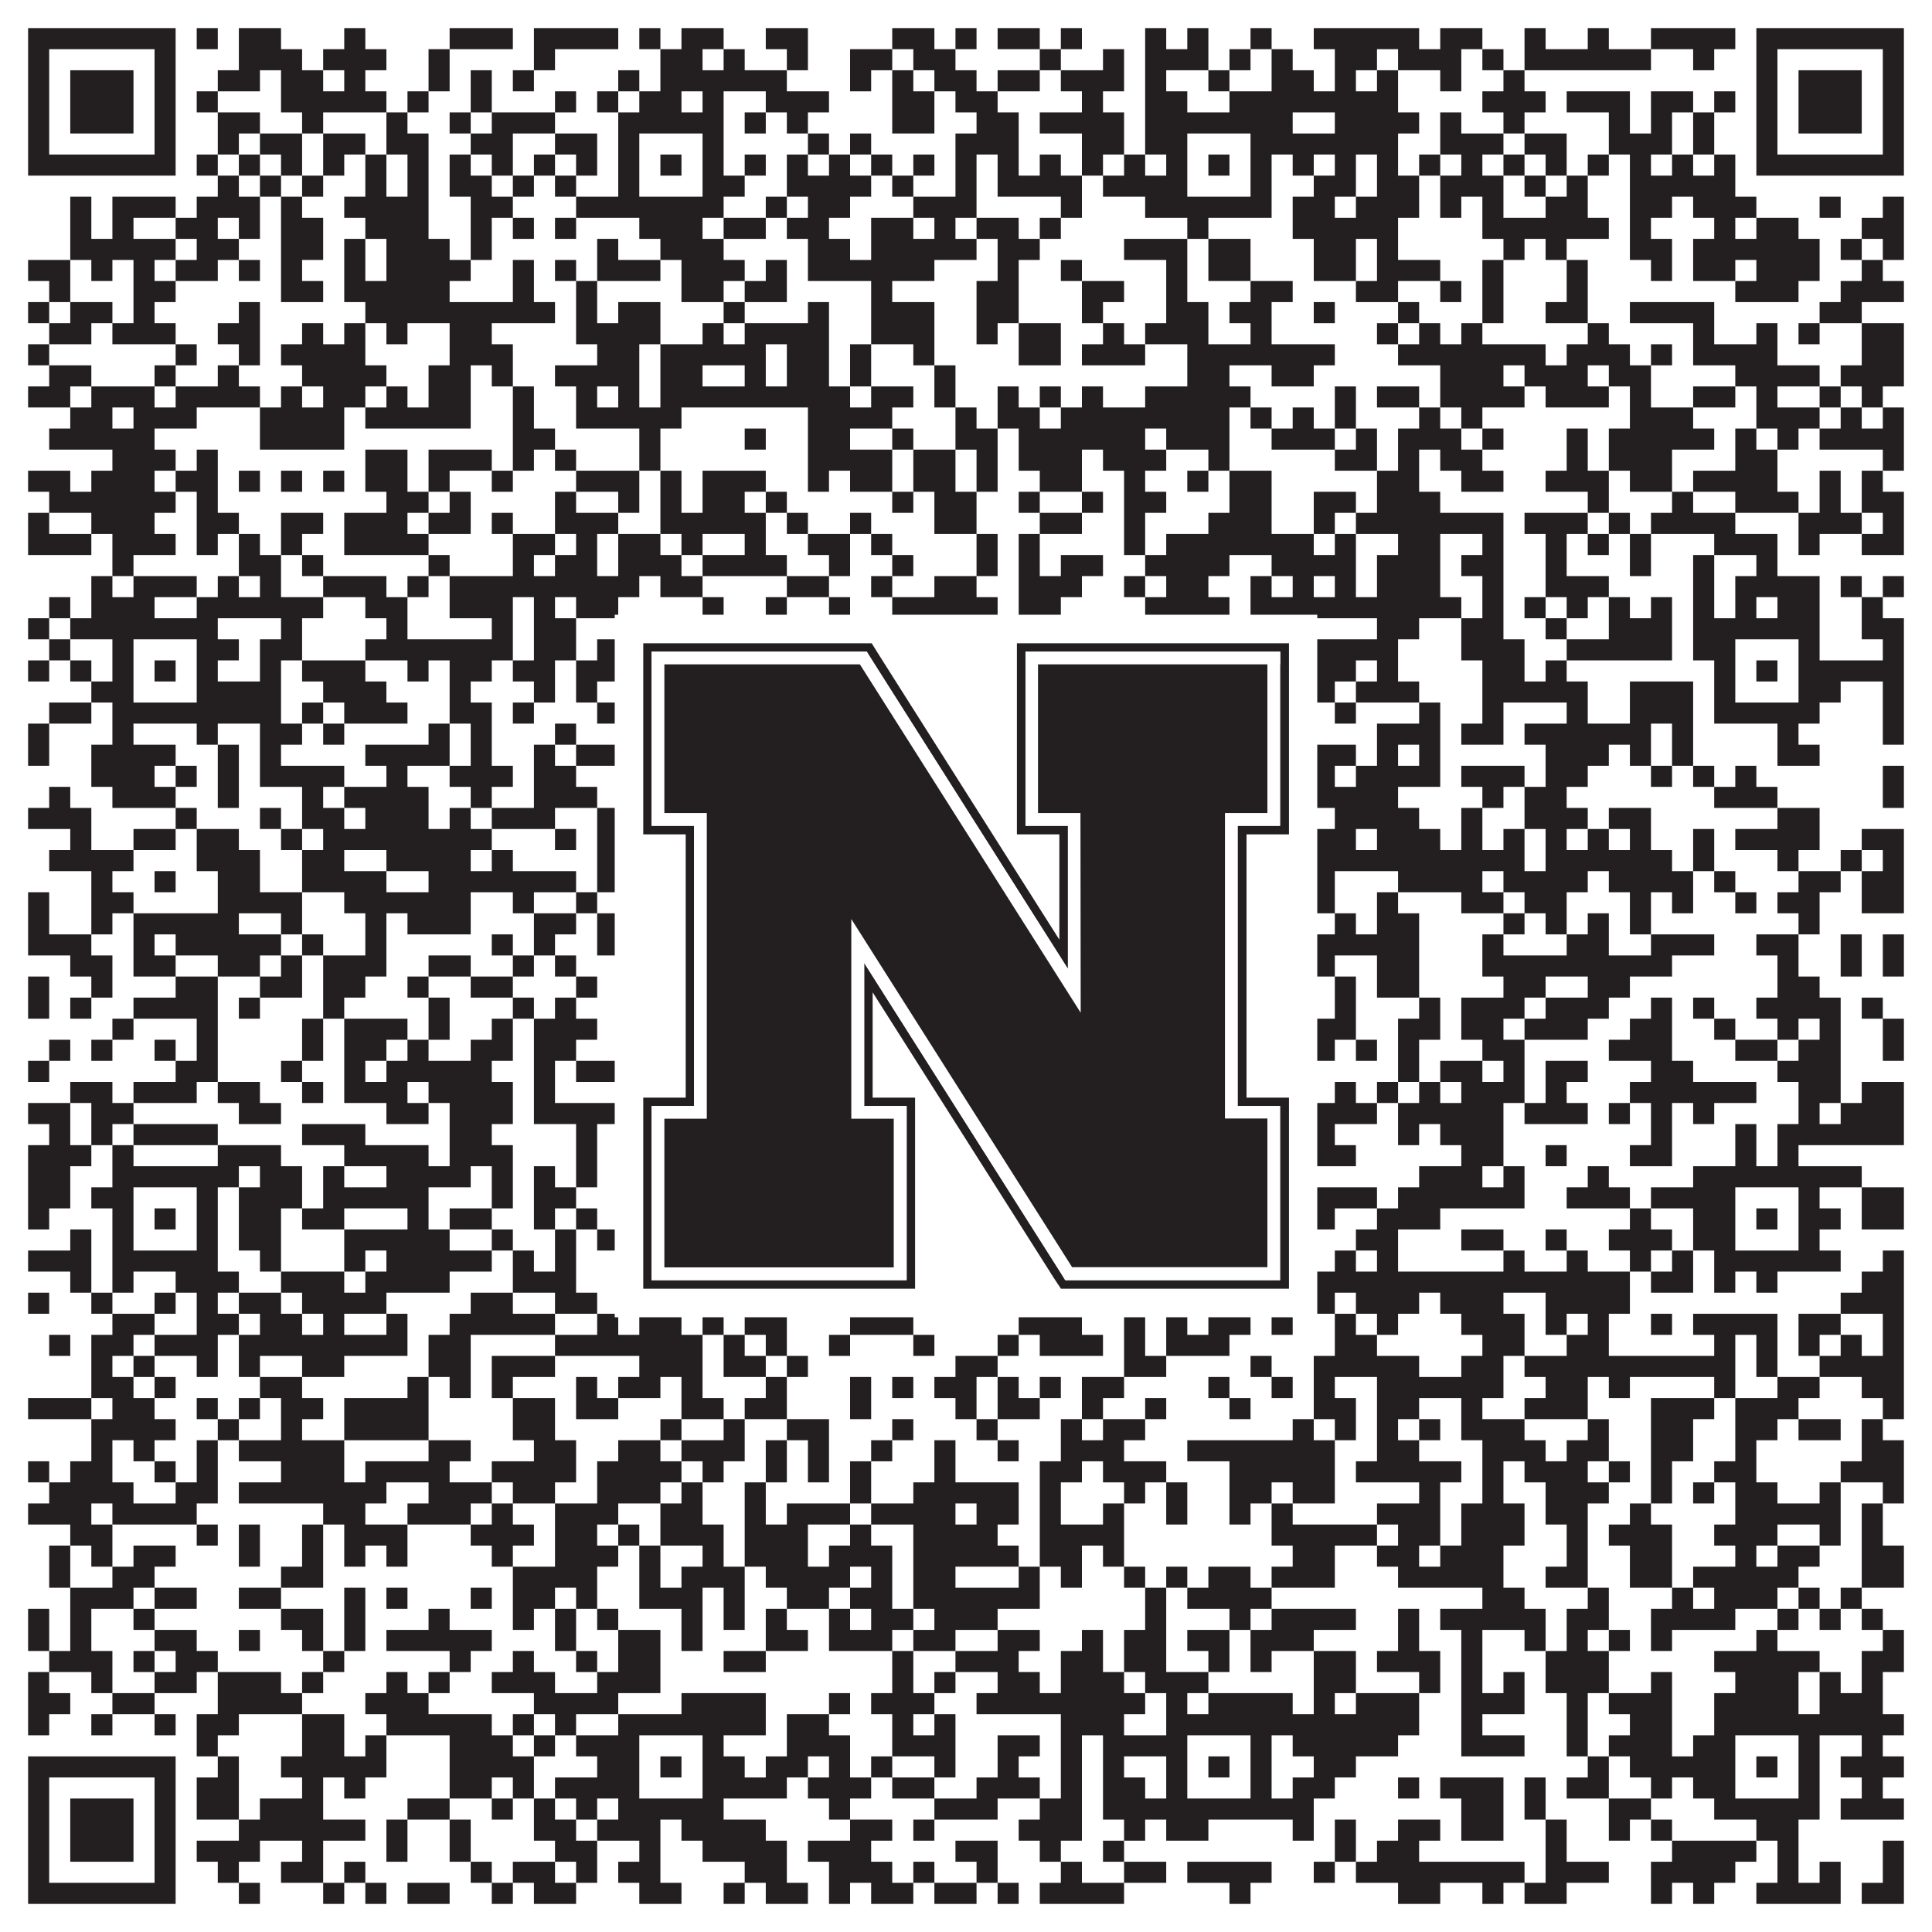 <?xml version="1.0"?>
<svg xmlns="http://www.w3.org/2000/svg" xmlns:xlink="http://www.w3.org/1999/xlink" version="1.1" width="1100px" height="1100px" viewBox="0 0 1100 1100"><rect x="0" y="0" width="1100" height="1100" fill="#ffffff" fill-opacity="1"/><path fill="#231f20" fill-opacity="1" d="M16,16L100,16L100,28L16,28ZM112,16L124,16L124,28L112,28ZM136,16L160,16L160,28L136,28ZM196,16L208,16L208,28L196,28ZM256,16L292,16L292,28L256,28ZM304,16L352,16L352,28L304,28ZM364,16L376,16L376,28L364,28ZM388,16L412,16L412,28L388,28ZM436,16L460,16L460,28L436,28ZM508,16L532,16L532,28L508,28ZM544,16L556,16L556,28L544,28ZM568,16L592,16L592,28L568,28ZM604,16L616,16L616,28L604,28ZM652,16L664,16L664,28L652,28ZM676,16L688,16L688,28L676,28ZM712,16L724,16L724,28L712,28ZM748,16L808,16L808,28L748,28ZM820,16L844,16L844,28L820,28ZM868,16L880,16L880,28L868,28ZM904,16L916,16L916,28L904,28ZM940,16L988,16L988,28L940,28ZM1000,16L1084,16L1084,28L1000,28ZM16,28L28,28L28,40L16,40ZM88,28L100,28L100,40L88,40ZM136,28L172,28L172,40L136,40ZM184,28L220,28L220,40L184,40ZM244,28L256,28L256,40L244,40ZM304,28L316,28L316,40L304,40ZM376,28L400,28L400,40L376,40ZM412,28L424,28L424,40L412,40ZM448,28L460,28L460,40L448,40ZM484,28L508,28L508,40L484,40ZM520,28L544,28L544,40L520,40ZM592,28L604,28L604,40L592,40ZM628,28L640,28L640,40L628,40ZM652,28L688,28L688,40L652,40ZM700,28L712,28L712,40L700,40ZM724,28L736,28L736,40L724,40ZM760,28L784,28L784,40L760,40ZM796,28L832,28L832,40L796,40ZM844,28L856,28L856,40L844,40ZM868,28L940,28L940,40L868,40ZM964,28L976,28L976,40L964,40ZM1000,28L1012,28L1012,40L1000,40ZM1072,28L1084,28L1084,40L1072,40ZM16,40L28,40L28,52L16,52ZM40,40L76,40L76,52L40,52ZM88,40L100,40L100,52L88,52ZM124,40L148,40L148,52L124,52ZM160,40L184,40L184,52L160,52ZM196,40L208,40L208,52L196,52ZM244,40L256,40L256,52L244,52ZM268,40L280,40L280,52L268,52ZM292,40L304,40L304,52L292,52ZM352,40L364,40L364,52L352,52ZM376,40L448,40L448,52L376,52ZM484,40L496,40L496,52L484,52ZM508,40L520,40L520,52L508,52ZM532,40L556,40L556,52L532,52ZM568,40L592,40L592,52L568,52ZM604,40L640,40L640,52L604,52ZM652,40L664,40L664,52L652,52ZM688,40L700,40L700,52L688,52ZM724,40L748,40L748,52L724,52ZM760,40L772,40L772,52L760,52ZM784,40L796,40L796,52L784,52ZM820,40L832,40L832,52L820,52ZM856,40L868,40L868,52L856,52ZM1000,40L1012,40L1012,52L1000,52ZM1024,40L1060,40L1060,52L1024,52ZM1072,40L1084,40L1084,52L1072,52ZM16,52L28,52L28,64L16,64ZM40,52L76,52L76,64L40,64ZM88,52L100,52L100,64L88,64ZM112,52L124,52L124,64L112,64ZM160,52L220,52L220,64L160,64ZM232,52L244,52L244,64L232,64ZM268,52L280,52L280,64L268,64ZM316,52L328,52L328,64L316,64ZM340,52L352,52L352,64L340,64ZM364,52L388,52L388,64L364,64ZM400,52L412,52L412,64L400,64ZM436,52L472,52L472,64L436,64ZM508,52L532,52L532,64L508,64ZM544,52L568,52L568,64L544,64ZM616,52L628,52L628,64L616,64ZM652,52L676,52L676,64L652,64ZM700,52L796,52L796,64L700,64ZM844,52L880,52L880,64L844,64ZM892,52L928,52L928,64L892,64ZM940,52L964,52L964,64L940,64ZM976,52L988,52L988,64L976,64ZM1000,52L1012,52L1012,64L1000,64ZM1024,52L1060,52L1060,64L1024,64ZM1072,52L1084,52L1084,64L1072,64ZM16,64L28,64L28,76L16,76ZM40,64L76,64L76,76L40,76ZM88,64L100,64L100,76L88,76ZM124,64L148,64L148,76L124,76ZM172,64L184,64L184,76L172,76ZM220,64L232,64L232,76L220,76ZM256,64L268,64L268,76L256,76ZM280,64L316,64L316,76L280,76ZM352,64L412,64L412,76L352,76ZM424,64L436,64L436,76L424,76ZM448,64L460,64L460,76L448,76ZM508,64L532,64L532,76L508,76ZM556,64L580,64L580,76L556,76ZM592,64L640,64L640,76L592,76ZM652,64L736,64L736,76L652,76ZM760,64L808,64L808,76L760,76ZM820,64L832,64L832,76L820,76ZM856,64L868,64L868,76L856,76ZM916,64L928,64L928,76L916,76ZM940,64L952,64L952,76L940,76ZM964,64L976,64L976,76L964,76ZM1000,64L1012,64L1012,76L1000,76ZM1024,64L1060,64L1060,76L1024,76ZM1072,64L1084,64L1084,76L1072,76ZM16,76L28,76L28,88L16,88ZM88,76L100,76L100,88L88,88ZM124,76L136,76L136,88L124,88ZM148,76L172,76L172,88L148,88ZM184,76L208,76L208,88L184,88ZM220,76L244,76L244,88L220,88ZM268,76L292,76L292,88L268,88ZM316,76L340,76L340,88L316,88ZM352,76L364,76L364,88L352,88ZM400,76L412,76L412,88L400,88ZM460,76L472,76L472,88L460,88ZM484,76L496,76L496,88L484,88ZM544,76L580,76L580,88L544,88ZM616,76L640,76L640,88L616,88ZM652,76L676,76L676,88L652,88ZM712,76L796,76L796,88L712,88ZM820,76L856,76L856,88L820,88ZM868,76L892,76L892,88L868,88ZM916,76L952,76L952,88L916,88ZM964,76L976,76L976,88L964,88ZM1000,76L1012,76L1012,88L1000,88ZM1072,76L1084,76L1084,88L1072,88ZM16,88L100,88L100,100L16,100ZM112,88L124,88L124,100L112,100ZM136,88L148,88L148,100L136,100ZM160,88L172,88L172,100L160,100ZM184,88L196,88L196,100L184,100ZM208,88L220,88L220,100L208,100ZM232,88L244,88L244,100L232,100ZM256,88L268,88L268,100L256,100ZM280,88L292,88L292,100L280,100ZM304,88L316,88L316,100L304,100ZM328,88L340,88L340,100L328,100ZM352,88L364,88L364,100L352,100ZM376,88L388,88L388,100L376,100ZM400,88L412,88L412,100L400,100ZM424,88L436,88L436,100L424,100ZM448,88L460,88L460,100L448,100ZM472,88L484,88L484,100L472,100ZM496,88L508,88L508,100L496,100ZM520,88L532,88L532,100L520,100ZM544,88L556,88L556,100L544,100ZM568,88L580,88L580,100L568,100ZM592,88L604,88L604,100L592,100ZM616,88L628,88L628,100L616,100ZM640,88L652,88L652,100L640,100ZM664,88L676,88L676,100L664,100ZM688,88L700,88L700,100L688,100ZM712,88L724,88L724,100L712,100ZM736,88L748,88L748,100L736,100ZM760,88L772,88L772,100L760,100ZM784,88L796,88L796,100L784,100ZM808,88L820,88L820,100L808,100ZM832,88L844,88L844,100L832,100ZM856,88L868,88L868,100L856,100ZM880,88L892,88L892,100L880,100ZM904,88L916,88L916,100L904,100ZM928,88L940,88L940,100L928,100ZM952,88L964,88L964,100L952,100ZM976,88L988,88L988,100L976,100ZM1000,88L1084,88L1084,100L1000,100ZM124,100L136,100L136,112L124,112ZM148,100L160,100L160,112L148,112ZM172,100L184,100L184,112L172,112ZM208,100L220,100L220,112L208,112ZM232,100L244,100L244,112L232,112ZM256,100L280,100L280,112L256,112ZM292,100L304,100L304,112L292,112ZM316,100L328,100L328,112L316,112ZM352,100L364,100L364,112L352,112ZM400,100L424,100L424,112L400,112ZM448,100L496,100L496,112L448,112ZM508,100L520,100L520,112L508,112ZM544,100L556,100L556,112L544,112ZM568,100L616,100L616,112L568,112ZM628,100L676,100L676,112L628,112ZM712,100L724,100L724,112L712,112ZM748,100L772,100L772,112L748,112ZM784,100L808,100L808,112L784,112ZM820,100L856,100L856,112L820,112ZM868,100L880,100L880,112L868,112ZM892,100L904,100L904,112L892,112ZM928,100L988,100L988,112L928,112ZM40,112L52,112L52,124L40,124ZM64,112L100,112L100,124L64,124ZM112,112L148,112L148,124L112,124ZM160,112L172,112L172,124L160,124ZM196,112L244,112L244,124L196,124ZM268,112L292,112L292,124L268,124ZM328,112L412,112L412,124L328,124ZM436,112L448,112L448,124L436,124ZM460,112L484,112L484,124L460,124ZM520,112L556,112L556,124L520,124ZM604,112L616,112L616,124L604,124ZM652,112L724,112L724,124L652,124ZM736,112L760,112L760,124L736,124ZM772,112L808,112L808,124L772,124ZM820,112L832,112L832,124L820,124ZM844,112L856,112L856,124L844,124ZM880,112L904,112L904,124L880,124ZM928,112L952,112L952,124L928,124ZM964,112L1000,112L1000,124L964,124ZM1036,112L1048,112L1048,124L1036,124ZM1072,112L1084,112L1084,124L1072,124ZM40,124L52,124L52,136L40,136ZM64,124L76,124L76,136L64,136ZM100,124L124,124L124,136L100,136ZM136,124L148,124L148,136L136,136ZM160,124L184,124L184,136L160,136ZM208,124L244,124L244,136L208,136ZM268,124L280,124L280,136L268,136ZM292,124L304,124L304,136L292,136ZM316,124L328,124L328,136L316,136ZM364,124L400,124L400,136L364,136ZM412,124L436,124L436,136L412,136ZM448,124L472,124L472,136L448,136ZM496,124L520,124L520,136L496,136ZM532,124L544,124L544,136L532,136ZM556,124L580,124L580,136L556,136ZM592,124L604,124L604,136L592,136ZM676,124L688,124L688,136L676,136ZM736,124L796,124L796,136L736,136ZM844,124L916,124L916,136L844,136ZM928,124L940,124L940,136L928,136ZM976,124L988,124L988,136L976,136ZM1000,124L1024,124L1024,136L1000,136ZM1060,124L1084,124L1084,136L1060,136ZM40,136L100,136L100,148L40,148ZM112,136L136,136L136,148L112,148ZM160,136L184,136L184,148L160,148ZM196,136L208,136L208,148L196,148ZM220,136L256,136L256,148L220,148ZM268,136L280,136L280,148L268,148ZM340,136L352,136L352,148L340,148ZM376,136L412,136L412,148L376,148ZM460,136L484,136L484,148L460,148ZM496,136L556,136L556,148L496,148ZM568,136L592,136L592,148L568,148ZM640,136L676,136L676,148L640,148ZM688,136L712,136L712,148L688,148ZM748,136L772,136L772,148L748,148ZM784,136L796,136L796,148L784,148ZM856,136L868,136L868,148L856,148ZM880,136L892,136L892,148L880,148ZM928,136L952,136L952,148L928,148ZM964,136L1036,136L1036,148L964,148ZM1048,136L1060,136L1060,148L1048,148ZM1072,136L1084,136L1084,148L1072,148ZM16,148L40,148L40,160L16,160ZM52,148L64,148L64,160L52,160ZM76,148L88,148L88,160L76,160ZM100,148L124,148L124,160L100,160ZM136,148L148,148L148,160L136,160ZM160,148L172,148L172,160L160,160ZM196,148L208,148L208,160L196,160ZM220,148L268,148L268,160L220,160ZM292,148L304,148L304,160L292,160ZM316,148L328,148L328,160L316,160ZM340,148L376,148L376,160L340,160ZM388,148L424,148L424,160L388,160ZM436,148L448,148L448,160L436,160ZM460,148L532,148L532,160L460,160ZM568,148L580,148L580,160L568,160ZM604,148L616,148L616,160L604,160ZM664,148L676,148L676,160L664,160ZM688,148L712,148L712,160L688,160ZM748,148L772,148L772,160L748,160ZM784,148L820,148L820,160L784,160ZM844,148L856,148L856,160L844,160ZM892,148L904,148L904,160L892,160ZM940,148L952,148L952,160L940,160ZM964,148L988,148L988,160L964,160ZM1000,148L1036,148L1036,160L1000,160ZM1060,148L1072,148L1072,160L1060,160ZM28,160L40,160L40,172L28,172ZM76,160L100,160L100,172L76,172ZM160,160L184,160L184,172L160,172ZM196,160L256,160L256,172L196,172ZM292,160L304,160L304,172L292,172ZM328,160L340,160L340,172L328,172ZM388,160L412,160L412,172L388,172ZM424,160L448,160L448,172L424,172ZM496,160L508,160L508,172L496,172ZM556,160L580,160L580,172L556,172ZM616,160L640,160L640,172L616,172ZM664,160L676,160L676,172L664,172ZM712,160L736,160L736,172L712,172ZM772,160L796,160L796,172L772,172ZM820,160L832,160L832,172L820,172ZM844,160L856,160L856,172L844,172ZM892,160L904,160L904,172L892,172ZM988,160L1024,160L1024,172L988,172ZM1048,160L1084,160L1084,172L1048,172ZM16,172L28,172L28,184L16,184ZM40,172L64,172L64,184L40,184ZM76,172L88,172L88,184L76,184ZM136,172L148,172L148,184L136,184ZM208,172L316,172L316,184L208,184ZM328,172L340,172L340,184L328,184ZM352,172L376,172L376,184L352,184ZM412,172L424,172L424,184L412,184ZM460,172L472,172L472,184L460,184ZM496,172L532,172L532,184L496,184ZM556,172L580,172L580,184L556,184ZM616,172L628,172L628,184L616,184ZM664,172L688,172L688,184L664,184ZM700,172L724,172L724,184L700,184ZM748,172L760,172L760,184L748,184ZM796,172L808,172L808,184L796,184ZM844,172L856,172L856,184L844,184ZM880,172L904,172L904,184L880,184ZM928,172L976,172L976,184L928,184ZM1036,172L1060,172L1060,184L1036,184ZM28,184L52,184L52,196L28,196ZM64,184L100,184L100,196L64,196ZM124,184L148,184L148,196L124,196ZM172,184L184,184L184,196L172,196ZM196,184L208,184L208,196L196,196ZM220,184L232,184L232,196L220,196ZM256,184L280,184L280,196L256,196ZM328,184L376,184L376,196L328,196ZM400,184L412,184L412,196L400,196ZM424,184L472,184L472,196L424,196ZM496,184L532,184L532,196L496,196ZM556,184L568,184L568,196L556,196ZM580,184L604,184L604,196L580,196ZM628,184L640,184L640,196L628,196ZM652,184L688,184L688,196L652,196ZM712,184L724,184L724,196L712,196ZM784,184L796,184L796,196L784,196ZM808,184L820,184L820,196L808,196ZM832,184L844,184L844,196L832,196ZM904,184L916,184L916,196L904,196ZM964,184L976,184L976,196L964,196ZM1000,184L1012,184L1012,196L1000,196ZM1024,184L1036,184L1036,196L1024,196ZM1060,184L1084,184L1084,196L1060,196ZM16,196L28,196L28,208L16,208ZM100,196L112,196L112,208L100,208ZM136,196L148,196L148,208L136,208ZM160,196L208,196L208,208L160,208ZM256,196L292,196L292,208L256,208ZM340,196L364,196L364,208L340,208ZM376,196L436,196L436,208L376,208ZM448,196L472,196L472,208L448,208ZM484,196L496,196L496,208L484,208ZM520,196L532,196L532,208L520,208ZM580,196L604,196L604,208L580,208ZM616,196L652,196L652,208L616,208ZM676,196L760,196L760,208L676,208ZM796,196L880,196L880,208L796,208ZM892,196L928,196L928,208L892,208ZM940,196L952,196L952,208L940,208ZM964,196L1012,196L1012,208L964,208ZM1060,196L1084,196L1084,208L1060,208ZM28,208L52,208L52,220L28,220ZM88,208L100,208L100,220L88,220ZM124,208L136,208L136,220L124,220ZM172,208L220,208L220,220L172,220ZM244,208L268,208L268,220L244,220ZM280,208L292,208L292,220L280,220ZM316,208L364,208L364,220L316,220ZM376,208L400,208L400,220L376,220ZM424,208L436,208L436,220L424,220ZM448,208L472,208L472,220L448,220ZM484,208L496,208L496,220L484,220ZM532,208L544,208L544,220L532,220ZM676,208L700,208L700,220L676,220ZM724,208L748,208L748,220L724,220ZM820,208L856,208L856,220L820,220ZM868,208L904,208L904,220L868,220ZM916,208L940,208L940,220L916,220ZM988,208L1036,208L1036,220L988,220ZM1048,208L1084,208L1084,220L1048,220ZM16,220L40,220L40,232L16,232ZM52,220L88,220L88,232L52,232ZM100,220L148,220L148,232L100,232ZM160,220L172,220L172,232L160,232ZM184,220L208,220L208,232L184,232ZM220,220L232,220L232,232L220,232ZM244,220L268,220L268,232L244,232ZM292,220L304,220L304,232L292,232ZM328,220L340,220L340,232L328,232ZM352,220L364,220L364,232L352,232ZM376,220L484,220L484,232L376,232ZM496,220L520,220L520,232L496,232ZM532,220L544,220L544,232L532,232ZM568,220L580,220L580,232L568,232ZM592,220L604,220L604,232L592,232ZM616,220L628,220L628,232L616,232ZM652,220L712,220L712,232L652,232ZM760,220L772,220L772,232L760,232ZM784,220L808,220L808,232L784,232ZM820,220L868,220L868,232L820,232ZM880,220L916,220L916,232L880,232ZM928,220L940,220L940,232L928,232ZM964,220L988,220L988,232L964,232ZM1000,220L1012,220L1012,232L1000,232ZM1036,220L1048,220L1048,232L1036,232ZM1060,220L1072,220L1072,232L1060,232ZM40,232L64,232L64,244L40,244ZM76,232L112,232L112,244L76,244ZM148,232L196,232L196,244L148,244ZM208,232L268,232L268,244L208,244ZM292,232L304,232L304,244L292,244ZM328,232L388,232L388,244L328,244ZM460,232L508,232L508,244L460,244ZM544,232L556,232L556,244L544,244ZM568,232L592,232L592,244L568,244ZM604,232L700,232L700,244L604,244ZM712,232L724,232L724,244L712,244ZM736,232L748,232L748,244L736,244ZM760,232L772,232L772,244L760,244ZM808,232L820,232L820,244L808,244ZM832,232L844,232L844,244L832,244ZM928,232L964,232L964,244L928,244ZM1000,232L1036,232L1036,244L1000,244ZM1048,232L1060,232L1060,244L1048,244ZM1072,232L1084,232L1084,244L1072,244ZM28,244L88,244L88,256L28,256ZM148,244L196,244L196,256L148,256ZM292,244L316,244L316,256L292,256ZM364,244L376,244L376,256L364,256ZM424,244L436,244L436,256L424,256ZM460,244L484,244L484,256L460,256ZM508,244L520,244L520,256L508,256ZM544,244L568,244L568,256L544,256ZM580,244L652,244L652,256L580,256ZM664,244L700,244L700,256L664,256ZM724,244L760,244L760,256L724,256ZM772,244L784,244L784,256L772,256ZM796,244L832,244L832,256L796,256ZM844,244L856,244L856,256L844,256ZM892,244L904,244L904,256L892,256ZM916,244L976,244L976,256L916,256ZM988,244L1000,244L1000,256L988,256ZM1012,244L1024,244L1024,256L1012,256ZM1036,244L1084,244L1084,256L1036,256ZM64,256L100,256L100,268L64,268ZM112,256L124,256L124,268L112,268ZM208,256L232,256L232,268L208,268ZM244,256L280,256L280,268L244,268ZM292,256L304,256L304,268L292,268ZM316,256L328,256L328,268L316,268ZM364,256L376,256L376,268L364,268ZM460,256L508,256L508,268L460,268ZM520,256L544,256L544,268L520,268ZM556,256L568,256L568,268L556,268ZM580,256L616,256L616,268L580,268ZM628,256L664,256L664,268L628,268ZM688,256L700,256L700,268L688,268ZM760,256L784,256L784,268L760,268ZM796,256L808,256L808,268L796,268ZM820,256L844,256L844,268L820,268ZM892,256L904,256L904,268L892,268ZM916,256L952,256L952,268L916,268ZM988,256L1012,256L1012,268L988,268ZM1072,256L1084,256L1084,268L1072,268ZM16,268L40,268L40,280L16,280ZM52,268L88,268L88,280L52,280ZM100,268L124,268L124,280L100,280ZM136,268L148,268L148,280L136,280ZM160,268L172,268L172,280L160,280ZM184,268L196,268L196,280L184,280ZM208,268L232,268L232,280L208,280ZM244,268L256,268L256,280L244,280ZM280,268L292,268L292,280L280,280ZM328,268L364,268L364,280L328,280ZM376,268L388,268L388,280L376,280ZM400,268L436,268L436,280L400,280ZM460,268L472,268L472,280L460,280ZM484,268L508,268L508,280L484,280ZM520,268L544,268L544,280L520,280ZM556,268L568,268L568,280L556,280ZM592,268L616,268L616,280L592,280ZM640,268L652,268L652,280L640,280ZM676,268L688,268L688,280L676,280ZM700,268L724,268L724,280L700,280ZM784,268L808,268L808,280L784,280ZM832,268L856,268L856,280L832,280ZM880,268L916,268L916,280L880,280ZM928,268L952,268L952,280L928,280ZM964,268L1012,268L1012,280L964,280ZM1036,268L1048,268L1048,280L1036,280ZM1060,268L1072,268L1072,280L1060,280ZM28,280L100,280L100,292L28,292ZM112,280L124,280L124,292L112,292ZM220,280L244,280L244,292L220,292ZM256,280L268,280L268,292L256,292ZM316,280L328,280L328,292L316,292ZM352,280L364,280L364,292L352,292ZM376,280L388,280L388,292L376,292ZM400,280L424,280L424,292L400,292ZM436,280L448,280L448,292L436,292ZM508,280L520,280L520,292L508,292ZM532,280L556,280L556,292L532,292ZM580,280L592,280L592,292L580,292ZM616,280L628,280L628,292L616,292ZM640,280L664,280L664,292L640,292ZM700,280L724,280L724,292L700,292ZM748,280L772,280L772,292L748,292ZM784,280L820,280L820,292L784,292ZM904,280L916,280L916,292L904,292ZM952,280L964,280L964,292L952,292ZM988,280L1024,280L1024,292L988,292ZM1036,280L1048,280L1048,292L1036,292ZM1060,280L1084,280L1084,292L1060,292ZM16,292L28,292L28,304L16,304ZM52,292L88,292L88,304L52,304ZM112,292L136,292L136,304L112,304ZM160,292L184,292L184,304L160,304ZM196,292L232,292L232,304L196,304ZM244,292L268,292L268,304L244,304ZM280,292L292,292L292,304L280,304ZM316,292L352,292L352,304L316,304ZM376,292L436,292L436,304L376,304ZM448,292L460,292L460,304L448,304ZM484,292L496,292L496,304L484,304ZM532,292L556,292L556,304L532,304ZM592,292L616,292L616,304L592,304ZM640,292L652,292L652,304L640,304ZM688,292L724,292L724,304L688,304ZM748,292L760,292L760,304L748,304ZM772,292L856,292L856,304L772,304ZM868,292L904,292L904,304L868,304ZM916,292L928,292L928,304L916,304ZM940,292L988,292L988,304L940,304ZM1024,292L1060,292L1060,304L1024,304ZM1072,292L1084,292L1084,304L1072,304ZM16,304L52,304L52,316L16,316ZM64,304L100,304L100,316L64,316ZM112,304L124,304L124,316L112,316ZM136,304L148,304L148,316L136,316ZM160,304L172,304L172,316L160,316ZM196,304L244,304L244,316L196,316ZM292,304L316,304L316,316L292,316ZM328,304L340,304L340,316L328,316ZM352,304L376,304L376,316L352,316ZM388,304L400,304L400,316L388,316ZM424,304L436,304L436,316L424,316ZM460,304L484,304L484,316L460,316ZM496,304L508,304L508,316L496,316ZM556,304L568,304L568,316L556,316ZM580,304L592,304L592,316L580,316ZM640,304L652,304L652,316L640,316ZM664,304L748,304L748,316L664,316ZM760,304L772,304L772,316L760,316ZM796,304L820,304L820,316L796,316ZM844,304L856,304L856,316L844,316ZM880,304L892,304L892,316L880,316ZM904,304L916,304L916,316L904,316ZM928,304L940,304L940,316L928,316ZM976,304L1012,304L1012,316L976,316ZM1024,304L1036,304L1036,316L1024,316ZM1060,304L1084,304L1084,316L1060,316ZM64,316L76,316L76,328L64,328ZM136,316L160,316L160,328L136,328ZM172,316L184,316L184,328L172,328ZM244,316L256,316L256,328L244,328ZM292,316L304,316L304,328L292,328ZM316,316L340,316L340,328L316,328ZM352,316L388,316L388,328L352,328ZM400,316L448,316L448,328L400,328ZM472,316L484,316L484,328L472,328ZM508,316L520,316L520,328L508,328ZM556,316L568,316L568,328L556,328ZM580,316L592,316L592,328L580,328ZM604,316L628,316L628,328L604,328ZM652,316L700,316L700,328L652,328ZM724,316L772,316L772,328L724,328ZM784,316L820,316L820,328L784,328ZM832,316L856,316L856,328L832,328ZM880,316L892,316L892,328L880,328ZM928,316L940,316L940,328L928,328ZM964,316L976,316L976,328L964,328ZM1000,316L1012,316L1012,328L1000,328ZM52,328L64,328L64,340L52,340ZM76,328L112,328L112,340L76,340ZM124,328L136,328L136,340L124,340ZM148,328L160,328L160,340L148,340ZM184,328L220,328L220,340L184,340ZM232,328L244,328L244,340L232,340ZM256,328L364,328L364,340L256,340ZM376,328L400,328L400,340L376,340ZM448,328L472,328L472,340L448,340ZM496,328L508,328L508,340L496,340ZM532,328L556,328L556,340L532,340ZM580,328L616,328L616,340L580,340ZM640,328L652,328L652,340L640,340ZM664,328L688,328L688,340L664,340ZM712,328L724,328L724,340L712,340ZM736,328L748,328L748,340L736,340ZM760,328L772,328L772,340L760,340ZM784,328L820,328L820,340L784,340ZM844,328L856,328L856,340L844,340ZM880,328L916,328L916,340L880,340ZM964,328L976,328L976,340L964,340ZM988,328L1036,328L1036,340L988,340ZM1048,328L1060,328L1060,340L1048,340ZM1072,328L1084,328L1084,340L1072,340ZM28,340L40,340L40,352L28,352ZM52,340L88,340L88,352L52,352ZM112,340L184,340L184,352L112,352ZM208,340L232,340L232,352L208,352ZM256,340L292,340L292,352L256,352ZM304,340L316,340L316,352L304,352ZM328,340L352,340L352,352L328,352ZM400,340L412,340L412,352L400,352ZM436,340L448,340L448,352L436,352ZM472,340L484,340L484,352L472,352ZM508,340L568,340L568,352L508,352ZM580,340L604,340L604,352L580,352ZM652,340L700,340L700,352L652,352ZM712,340L832,340L832,352L712,352ZM844,340L856,340L856,352L844,352ZM868,340L880,340L880,352L868,352ZM892,340L904,340L904,352L892,352ZM916,340L928,340L928,352L916,352ZM940,340L952,340L952,352L940,352ZM964,340L976,340L976,352L964,352ZM988,340L1000,340L1000,352L988,352ZM1012,340L1036,340L1036,352L1012,352ZM1060,340L1072,340L1072,352L1060,352ZM16,352L28,352L28,364L16,364ZM40,352L124,352L124,364L40,364ZM160,352L172,352L172,364L160,364ZM220,352L232,352L232,364L220,364ZM280,352L292,352L292,364L280,364ZM304,352L328,352L328,364L304,364ZM352,352L412,352L412,364L352,364ZM424,352L472,352L472,364L424,364ZM484,352L520,352L520,364L484,364ZM532,352L544,352L544,364L532,364ZM556,352L580,352L580,364L556,364ZM592,352L604,352L604,364L592,364ZM616,352L640,352L640,364L616,364ZM652,352L724,352L724,364L652,364ZM736,352L748,352L748,364L736,364ZM784,352L808,352L808,364L784,364ZM832,352L856,352L856,364L832,364ZM880,352L892,352L892,364L880,364ZM916,352L952,352L952,364L916,364ZM964,352L1036,352L1036,364L964,364ZM1060,352L1084,352L1084,364L1060,364ZM28,364L40,364L40,376L28,376ZM64,364L76,364L76,376L64,376ZM112,364L136,364L136,376L112,376ZM148,364L172,364L172,376L148,376ZM208,364L292,364L292,376L208,376ZM304,364L328,364L328,376L304,376ZM340,364L364,364L364,376L340,376ZM400,364L412,364L412,376L400,376ZM424,364L436,364L436,376L424,376ZM460,364L496,364L496,376L460,376ZM508,364L520,364L520,376L508,376ZM556,364L568,364L568,376L556,376ZM592,364L604,364L604,376L592,376ZM628,364L652,364L652,376L628,376ZM664,364L676,364L676,376L664,376ZM712,364L724,364L724,376L712,376ZM736,364L796,364L796,376L736,376ZM832,364L868,364L868,376L832,376ZM892,364L952,364L952,376L892,376ZM964,364L988,364L988,376L964,376ZM1024,364L1036,364L1036,376L1024,376ZM1072,364L1084,364L1084,376L1072,376ZM16,376L28,376L28,388L16,388ZM40,376L52,376L52,388L40,388ZM64,376L76,376L76,388L64,388ZM88,376L100,376L100,388L88,388ZM112,376L124,376L124,388L112,388ZM148,376L160,376L160,388L148,388ZM172,376L208,376L208,388L172,388ZM232,376L244,376L244,388L232,388ZM256,376L280,376L280,388L256,388ZM292,376L316,376L316,388L292,388ZM328,376L364,376L364,388L328,388ZM376,376L388,376L388,388L376,388ZM400,376L424,376L424,388L400,388ZM436,376L460,376L460,388L436,388ZM472,376L496,376L496,388L472,388ZM544,376L568,376L568,388L544,388ZM592,376L652,376L652,388L592,388ZM664,376L676,376L676,388L664,388ZM688,376L700,376L700,388L688,388ZM712,376L724,376L724,388L712,388ZM736,376L772,376L772,388L736,388ZM784,376L796,376L796,388L784,388ZM844,376L868,376L868,388L844,388ZM880,376L892,376L892,388L880,388ZM976,376L988,376L988,388L976,388ZM1000,376L1012,376L1012,388L1000,388ZM1024,376L1084,376L1084,388L1024,388ZM52,388L76,388L76,400L52,400ZM112,388L160,388L160,400L112,400ZM184,388L220,388L220,400L184,400ZM256,388L268,388L268,400L256,400ZM304,388L316,388L316,400L304,400ZM328,388L340,388L340,400L328,400ZM352,388L364,388L364,400L352,400ZM400,388L412,388L412,400L400,400ZM448,388L472,388L472,400L448,400ZM484,388L496,388L496,400L484,400ZM508,388L520,388L520,400L508,400ZM544,388L580,388L580,400L544,400ZM604,388L652,388L652,400L604,400ZM664,388L676,388L676,400L664,400ZM712,388L724,388L724,400L712,400ZM736,388L760,388L760,400L736,400ZM772,388L808,388L808,400L772,400ZM844,388L904,388L904,400L844,400ZM928,388L964,388L964,400L928,400ZM976,388L988,388L988,400L976,400ZM1024,388L1048,388L1048,400L1024,400ZM1072,388L1084,388L1084,400L1072,400ZM28,400L52,400L52,412L28,412ZM64,400L160,400L160,412L64,412ZM172,400L184,400L184,412L172,412ZM196,400L232,400L232,412L196,412ZM256,400L280,400L280,412L256,412ZM292,400L304,400L304,412L292,412ZM340,400L424,400L424,412L340,412ZM436,400L448,400L448,412L436,412ZM484,400L556,400L556,412L484,412ZM580,400L604,400L604,412L580,412ZM616,400L640,400L640,412L616,412ZM652,400L724,400L724,412L652,412ZM736,400L748,400L748,412L736,412ZM760,400L772,400L772,412L760,412ZM808,400L820,400L820,412L808,412ZM844,400L856,400L856,412L844,412ZM892,400L904,400L904,412L892,412ZM928,400L964,400L964,412L928,412ZM976,400L1036,400L1036,412L976,412ZM1072,400L1084,400L1084,412L1072,412ZM16,412L28,412L28,424L16,424ZM64,412L76,412L76,424L64,424ZM112,412L124,412L124,424L112,424ZM148,412L172,412L172,424L148,424ZM184,412L196,412L196,424L184,424ZM244,412L256,412L256,424L244,424ZM268,412L280,412L280,424L268,424ZM316,412L328,412L328,424L316,424ZM436,412L472,412L472,424L436,424ZM496,412L520,412L520,424L496,424ZM544,412L556,412L556,424L544,424ZM580,412L604,412L604,424L580,424ZM616,412L628,412L628,424L616,424ZM640,412L652,412L652,424L640,424ZM664,412L676,412L676,424L664,424ZM688,412L700,412L700,424L688,424ZM712,412L724,412L724,424L712,424ZM736,412L748,412L748,424L736,424ZM784,412L820,412L820,424L784,424ZM832,412L856,412L856,424L832,424ZM868,412L940,412L940,424L868,424ZM952,412L964,412L964,424L952,424ZM1012,412L1024,412L1024,424L1012,424ZM1072,412L1084,412L1084,424L1072,424ZM16,424L28,424L28,436L16,436ZM52,424L100,424L100,436L52,436ZM124,424L136,424L136,436L124,436ZM148,424L160,424L160,436L148,436ZM208,424L256,424L256,436L208,436ZM268,424L280,424L280,436L268,436ZM304,424L316,424L316,436L304,436ZM328,424L364,424L364,436L328,436ZM376,424L400,424L400,436L376,436ZM424,424L448,424L448,436L424,436ZM460,424L496,424L496,436L460,436ZM568,424L580,424L580,436L568,436ZM604,424L640,424L640,436L604,436ZM652,424L664,424L664,436L652,436ZM700,424L724,424L724,436L700,436ZM748,424L772,424L772,436L748,436ZM784,424L796,424L796,436L784,436ZM808,424L820,424L820,436L808,436ZM880,424L916,424L916,436L880,436ZM928,424L940,424L940,436L928,436ZM952,424L964,424L964,436L952,436ZM1012,424L1036,424L1036,436L1012,436ZM52,436L88,436L88,448L52,448ZM100,436L112,436L112,448L100,448ZM124,436L136,436L136,448L124,448ZM148,436L196,436L196,448L148,448ZM220,436L232,436L232,448L220,448ZM256,436L292,436L292,448L256,448ZM304,436L328,436L328,448L304,448ZM352,436L364,436L364,448L352,448ZM424,436L436,436L436,448L424,448ZM472,436L496,436L496,448L472,448ZM520,436L544,436L544,448L520,448ZM568,436L580,436L580,448L568,448ZM604,436L616,436L616,448L604,448ZM628,436L640,436L640,448L628,448ZM676,436L688,436L688,448L676,448ZM700,436L760,436L760,448L700,448ZM772,436L820,436L820,448L772,448ZM832,436L868,436L868,448L832,448ZM880,436L904,436L904,448L880,448ZM940,436L952,436L952,448L940,448ZM964,436L976,436L976,448L964,448ZM988,436L1000,436L1000,448L988,448ZM1072,436L1084,436L1084,448L1072,448ZM28,448L40,448L40,460L28,460ZM64,448L100,448L100,460L64,460ZM124,448L136,448L136,460L124,460ZM172,448L184,448L184,460L172,460ZM196,448L244,448L244,460L196,460ZM268,448L280,448L280,460L268,460ZM304,448L340,448L340,460L304,460ZM364,448L376,448L376,460L364,460ZM400,448L460,448L460,460L400,460ZM472,448L520,448L520,460L472,460ZM532,448L568,448L568,460L532,460ZM580,448L604,448L604,460L580,460ZM616,448L640,448L640,460L616,460ZM652,448L688,448L688,460L652,460ZM712,448L724,448L724,460L712,460ZM736,448L796,448L796,460L736,460ZM844,448L856,448L856,460L844,460ZM868,448L892,448L892,460L868,460ZM976,448L1012,448L1012,460L976,460ZM1072,448L1084,448L1084,460L1072,460ZM16,460L52,460L52,472L16,472ZM100,460L112,460L112,472L100,472ZM148,460L160,460L160,472L148,472ZM172,460L196,460L196,472L172,472ZM208,460L244,460L244,472L208,472ZM256,460L268,460L268,472L256,472ZM280,460L316,460L316,472L280,472ZM340,460L376,460L376,472L340,472ZM400,460L412,460L412,472L400,472ZM424,460L484,460L484,472L424,472ZM496,460L520,460L520,472L496,472ZM544,460L556,460L556,472L544,472ZM580,460L592,460L592,472L580,472ZM604,460L628,460L628,472L604,472ZM664,460L700,460L700,472L664,472ZM736,460L748,460L748,472L736,472ZM760,460L808,460L808,472L760,472ZM832,460L844,460L844,472L832,472ZM868,460L904,460L904,472L868,472ZM916,460L940,460L940,472L916,472ZM1012,460L1036,460L1036,472L1012,472ZM40,472L52,472L52,484L40,484ZM76,472L100,472L100,484L76,484ZM112,472L136,472L136,484L112,484ZM160,472L172,472L172,484L160,484ZM184,472L280,472L280,484L184,484ZM316,472L328,472L328,484L316,484ZM340,472L352,472L352,484L340,484ZM388,472L400,472L400,484L388,484ZM448,472L460,472L460,484L448,484ZM472,472L484,472L484,484L472,484ZM496,472L532,472L532,484L496,484ZM556,472L580,472L580,484L556,484ZM604,472L652,472L652,484L604,484ZM700,472L712,472L712,484L700,484ZM736,472L772,472L772,484L736,484ZM784,472L820,472L820,484L784,484ZM832,472L844,472L844,484L832,484ZM856,472L868,472L868,484L856,484ZM880,472L892,472L892,484L880,484ZM904,472L916,472L916,484L904,484ZM928,472L940,472L940,484L928,484ZM964,472L976,472L976,484L964,484ZM988,472L1036,472L1036,484L988,484ZM1060,472L1084,472L1084,484L1060,484ZM28,484L76,484L76,496L28,496ZM112,484L148,484L148,496L112,496ZM172,484L196,484L196,496L172,496ZM220,484L268,484L268,496L220,496ZM280,484L292,484L292,496L280,496ZM340,484L352,484L352,496L340,496ZM388,484L400,484L400,496L388,496ZM460,484L496,484L496,496L460,496ZM520,484L532,484L532,496L520,496ZM544,484L568,484L568,496L544,496ZM592,484L616,484L616,496L592,496ZM640,484L652,484L652,496L640,496ZM676,484L688,484L688,496L676,496ZM724,484L736,484L736,496L724,496ZM748,484L868,484L868,496L748,496ZM880,484L952,484L952,496L880,496ZM964,484L976,484L976,496L964,496ZM1012,484L1024,484L1024,496L1012,496ZM1048,484L1060,484L1060,496L1048,496ZM1072,484L1084,484L1084,496L1072,496ZM52,496L64,496L64,508L52,508ZM88,496L100,496L100,508L88,508ZM124,496L148,496L148,508L124,508ZM172,496L220,496L220,508L172,508ZM244,496L328,496L328,508L244,508ZM340,496L352,496L352,508L340,508ZM364,496L388,496L388,508L364,508ZM424,496L436,496L436,508L424,508ZM472,496L484,496L484,508L472,508ZM508,496L544,496L544,508L508,508ZM568,496L580,496L580,508L568,508ZM628,496L652,496L652,508L628,508ZM664,496L688,496L688,508L664,508ZM700,496L724,496L724,508L700,508ZM748,496L760,496L760,508L748,508ZM796,496L844,496L844,508L796,508ZM856,496L904,496L904,508L856,508ZM916,496L964,496L964,508L916,508ZM976,496L988,496L988,508L976,508ZM1024,496L1048,496L1048,508L1024,508ZM1060,496L1084,496L1084,508L1060,508ZM16,508L28,508L28,520L16,520ZM52,508L76,508L76,520L52,520ZM124,508L172,508L172,520L124,520ZM196,508L268,508L268,520L196,520ZM292,508L304,508L304,520L292,520ZM328,508L340,508L340,520L328,520ZM364,508L424,508L424,520L364,520ZM436,508L448,508L448,520L436,520ZM460,508L472,508L472,520L460,520ZM484,508L508,508L508,520L484,520ZM520,508L532,508L532,520L520,520ZM556,508L592,508L592,520L556,520ZM616,508L628,508L628,520L616,520ZM652,508L676,508L676,520L652,520ZM700,508L712,508L712,520L700,520ZM736,508L760,508L760,520L736,520ZM784,508L796,508L796,520L784,520ZM832,508L856,508L856,520L832,520ZM868,508L892,508L892,520L868,520ZM928,508L940,508L940,520L928,520ZM952,508L964,508L964,520L952,520ZM988,508L1000,508L1000,520L988,520ZM1012,508L1036,508L1036,520L1012,520ZM1060,508L1084,508L1084,520L1060,520ZM16,520L28,520L28,532L16,532ZM52,520L64,520L64,532L52,532ZM76,520L136,520L136,532L76,532ZM160,520L172,520L172,532L160,532ZM208,520L220,520L220,532L208,532ZM232,520L268,520L268,532L232,532ZM304,520L328,520L328,532L304,532ZM340,520L364,520L364,532L340,532ZM400,520L412,520L412,532L400,532ZM424,520L436,520L436,532L424,532ZM460,520L508,520L508,532L460,532ZM520,520L532,520L532,532L520,532ZM544,520L568,520L568,532L544,532ZM580,520L604,520L604,532L580,532ZM616,520L640,520L640,532L616,532ZM664,520L676,520L676,532L664,532ZM688,520L700,520L700,532L688,532ZM712,520L724,520L724,532L712,532ZM736,520L748,520L748,532L736,532ZM760,520L772,520L772,532L760,532ZM784,520L808,520L808,532L784,532ZM856,520L868,520L868,532L856,532ZM880,520L892,520L892,532L880,532ZM904,520L916,520L916,532L904,532ZM928,520L940,520L940,532L928,532ZM1024,520L1036,520L1036,532L1024,532ZM16,532L52,532L52,544L16,544ZM76,532L88,532L88,544L76,544ZM100,532L160,532L160,544L100,544ZM172,532L184,532L184,544L172,544ZM208,532L220,532L220,544L208,544ZM280,532L292,532L292,544L280,544ZM304,532L316,532L316,544L304,544ZM340,532L352,532L352,544L340,544ZM364,532L376,532L376,544L364,544ZM388,532L436,532L436,544L388,544ZM460,532L472,532L472,544L460,544ZM508,532L520,532L520,544L508,544ZM568,532L580,532L580,544L568,544ZM592,532L604,532L604,544L592,544ZM616,532L628,532L628,544L616,544ZM652,532L676,532L676,544L652,544ZM736,532L808,532L808,544L736,544ZM844,532L856,532L856,544L844,544ZM892,532L916,532L916,544L892,544ZM940,532L976,532L976,544L940,544ZM1000,532L1024,532L1024,544L1000,544ZM1048,532L1060,532L1060,544L1048,544ZM1072,532L1084,532L1084,544L1072,544ZM40,544L64,544L64,556L40,556ZM76,544L100,544L100,556L76,556ZM124,544L148,544L148,556L124,556ZM160,544L172,544L172,556L160,556ZM184,544L220,544L220,556L184,556ZM244,544L268,544L268,556L244,556ZM292,544L304,544L304,556L292,556ZM316,544L328,544L328,556L316,556ZM376,544L424,544L424,556L376,556ZM436,544L448,544L448,556L436,556ZM460,544L472,544L472,556L460,556ZM508,544L544,544L544,556L508,556ZM568,544L628,544L628,556L568,556ZM652,544L664,544L664,556L652,556ZM688,544L700,544L700,556L688,556ZM748,544L760,544L760,556L748,556ZM784,544L808,544L808,556L784,556ZM844,544L952,544L952,556L844,556ZM1012,544L1024,544L1024,556L1012,556ZM1048,544L1060,544L1060,556L1048,556ZM1072,544L1084,544L1084,556L1072,556ZM16,556L28,556L28,568L16,568ZM52,556L64,556L64,568L52,568ZM100,556L124,556L124,568L100,568ZM148,556L172,556L172,568L148,568ZM184,556L208,556L208,568L184,568ZM232,556L244,556L244,568L232,568ZM268,556L292,556L292,568L268,568ZM328,556L340,556L340,568L328,568ZM364,556L376,556L376,568L364,568ZM388,556L412,556L412,568L388,568ZM424,556L436,556L436,568L424,568ZM448,556L460,556L460,568L448,568ZM472,556L484,556L484,568L472,568ZM520,556L532,556L532,568L520,568ZM544,556L568,556L568,568L544,568ZM580,556L604,556L604,568L580,568ZM616,556L640,556L640,568L616,568ZM652,556L664,556L664,568L652,568ZM688,556L700,556L700,568L688,568ZM712,556L724,556L724,568L712,568ZM736,556L748,556L748,568L736,568ZM760,556L772,556L772,568L760,568ZM784,556L808,556L808,568L784,568ZM856,556L880,556L880,568L856,568ZM904,556L928,556L928,568L904,568ZM1012,556L1036,556L1036,568L1012,568ZM16,568L28,568L28,580L16,580ZM40,568L52,568L52,580L40,580ZM76,568L124,568L124,580L76,580ZM136,568L148,568L148,580L136,580ZM184,568L196,568L196,580L184,580ZM244,568L256,568L256,580L244,580ZM292,568L304,568L304,580L292,580ZM316,568L328,568L328,580L316,580ZM388,568L400,568L400,580L388,580ZM412,568L436,568L436,580L412,580ZM448,568L472,568L472,580L448,580ZM484,568L520,568L520,580L484,580ZM544,568L556,568L556,580L544,580ZM568,568L592,568L592,580L568,580ZM604,568L616,568L616,580L604,580ZM628,568L652,568L652,580L628,580ZM676,568L688,568L688,580L676,580ZM712,568L724,568L724,580L712,580ZM736,568L748,568L748,580L736,580ZM760,568L772,568L772,580L760,580ZM808,568L820,568L820,580L808,580ZM832,568L868,568L868,580L832,580ZM880,568L916,568L916,580L880,580ZM940,568L952,568L952,580L940,580ZM964,568L976,568L976,580L964,580ZM1000,568L1048,568L1048,580L1000,580ZM1060,568L1072,568L1072,580L1060,580ZM64,580L76,580L76,592L64,592ZM112,580L124,580L124,592L112,592ZM172,580L184,580L184,592L172,592ZM196,580L232,580L232,592L196,592ZM244,580L256,580L256,592L244,592ZM280,580L292,580L292,592L280,592ZM304,580L340,580L340,592L304,592ZM352,580L376,580L376,592L352,592ZM388,580L400,580L400,592L388,592ZM412,580L424,580L424,592L412,592ZM436,580L520,580L520,592L436,592ZM544,580L568,580L568,592L544,592ZM580,580L604,580L604,592L580,592ZM628,580L640,580L640,592L628,592ZM688,580L724,580L724,592L688,592ZM748,580L772,580L772,592L748,592ZM796,580L820,580L820,592L796,592ZM832,580L856,580L856,592L832,592ZM868,580L904,580L904,592L868,592ZM928,580L952,580L952,592L928,592ZM976,580L988,580L988,592L976,592ZM1012,580L1024,580L1024,592L1012,592ZM1036,580L1048,580L1048,592L1036,592ZM1072,580L1084,580L1084,592L1072,592ZM28,592L40,592L40,604L28,604ZM52,592L64,592L64,604L52,604ZM88,592L100,592L100,604L88,604ZM112,592L124,592L124,604L112,604ZM172,592L184,592L184,604L172,604ZM196,592L220,592L220,604L196,604ZM232,592L244,592L244,604L232,604ZM268,592L292,592L292,604L268,604ZM304,592L328,592L328,604L304,604ZM352,592L376,592L376,604L352,604ZM400,592L460,592L460,604L400,604ZM472,592L496,592L496,604L472,604ZM580,592L592,592L592,604L580,604ZM628,592L640,592L640,604L628,604ZM652,592L664,592L664,604L652,604ZM688,592L700,592L700,604L688,604ZM748,592L760,592L760,604L748,604ZM772,592L784,592L784,604L772,604ZM796,592L808,592L808,604L796,604ZM844,592L868,592L868,604L844,604ZM916,592L952,592L952,604L916,604ZM988,592L1012,592L1012,604L988,604ZM1024,592L1048,592L1048,604L1024,604ZM1072,592L1084,592L1084,604L1072,604ZM16,604L28,604L28,616L16,616ZM100,604L124,604L124,616L100,616ZM160,604L172,604L172,616L160,616ZM196,604L208,604L208,616L196,616ZM220,604L280,604L280,616L220,616ZM304,604L316,604L316,616L304,616ZM328,604L364,604L364,616L328,616ZM376,604L424,604L424,616L376,616ZM448,604L460,604L460,616L448,616ZM508,604L544,604L544,616L508,616ZM568,604L628,604L628,616L568,616ZM652,604L676,604L676,616L652,616ZM688,604L724,604L724,616L688,616ZM736,604L748,604L748,616L736,616ZM796,604L808,604L808,616L796,616ZM820,604L844,604L844,616L820,616ZM856,604L868,604L868,616L856,616ZM880,604L904,604L904,616L880,616ZM940,604L964,604L964,616L940,616ZM1012,604L1048,604L1048,616L1012,616ZM40,616L64,616L64,628L40,628ZM76,616L112,616L112,628L76,628ZM124,616L148,616L148,628L124,628ZM172,616L184,616L184,628L172,628ZM196,616L232,616L232,628L196,628ZM244,616L292,616L292,628L244,628ZM304,616L316,616L316,628L304,628ZM352,616L376,616L376,628L352,628ZM400,616L424,616L424,628L400,628ZM436,616L448,616L448,628L436,628ZM460,616L472,616L472,628L460,628ZM496,616L508,616L508,628L496,628ZM520,616L532,616L532,628L520,628ZM544,616L556,616L556,628L544,628ZM604,616L628,616L628,628L604,628ZM640,616L676,616L676,628L640,628ZM688,616L700,616L700,628L688,628ZM736,616L748,616L748,628L736,628ZM760,616L772,616L772,628L760,628ZM784,616L796,616L796,628L784,628ZM808,616L820,616L820,628L808,628ZM832,616L868,616L868,628L832,628ZM880,616L892,616L892,628L880,628ZM928,616L1000,616L1000,628L928,628ZM1024,616L1048,616L1048,628L1024,628ZM1060,616L1084,616L1084,628L1060,628ZM16,628L40,628L40,640L16,640ZM52,628L76,628L76,640L52,640ZM136,628L160,628L160,640L136,640ZM220,628L244,628L244,640L220,640ZM256,628L292,628L292,640L256,640ZM304,628L352,628L352,640L304,640ZM376,628L388,628L388,640L376,640ZM400,628L412,628L412,640L400,640ZM424,628L448,628L448,640L424,640ZM460,628L472,628L472,640L460,640ZM496,628L532,628L532,640L496,640ZM580,628L700,628L700,640L580,640ZM736,628L784,628L784,640L736,640ZM796,628L856,628L856,640L796,640ZM868,628L904,628L904,640L868,640ZM916,628L928,628L928,640L916,640ZM940,628L952,628L952,640L940,640ZM964,628L976,628L976,640L964,640ZM1024,628L1036,628L1036,640L1024,640ZM1048,628L1084,628L1084,640L1048,640ZM28,640L40,640L40,652L28,652ZM52,640L64,640L64,652L52,652ZM76,640L124,640L124,652L76,652ZM172,640L208,640L208,652L172,652ZM256,640L280,640L280,652L256,652ZM328,640L340,640L340,652L328,652ZM352,640L364,640L364,652L352,652ZM424,640L436,640L436,652L424,652ZM484,640L496,640L496,652L484,652ZM532,640L544,640L544,652L532,652ZM556,640L580,640L580,652L556,652ZM616,640L652,640L652,652L616,652ZM664,640L700,640L700,652L664,652ZM712,640L760,640L760,652L712,652ZM796,640L808,640L808,652L796,652ZM820,640L856,640L856,652L820,652ZM940,640L952,640L952,652L940,652ZM988,640L1000,640L1000,652L988,652ZM1012,640L1084,640L1084,652L1012,652ZM16,652L52,652L52,664L16,664ZM64,652L76,652L76,664L64,664ZM124,652L160,652L160,664L124,664ZM196,652L244,652L244,664L196,664ZM256,652L292,652L292,664L256,664ZM328,652L340,652L340,664L328,664ZM352,652L400,652L400,664L352,664ZM436,652L484,652L484,664L436,664ZM532,652L544,652L544,664L532,664ZM556,652L592,652L592,664L556,664ZM604,652L616,652L616,664L604,664ZM628,652L640,652L640,664L628,664ZM652,652L688,652L688,664L652,664ZM700,652L712,652L712,664L700,664ZM736,652L772,652L772,664L736,664ZM832,652L856,652L856,664L832,664ZM880,652L892,652L892,664L880,664ZM928,652L952,652L952,664L928,664ZM988,652L1000,652L1000,664L988,664ZM1012,652L1024,652L1024,664L1012,664ZM16,664L40,664L40,676L16,676ZM64,664L136,664L136,676L64,676ZM148,664L172,664L172,676L148,676ZM184,664L196,664L196,676L184,676ZM220,664L268,664L268,676L220,676ZM280,664L292,664L292,676L280,676ZM304,664L316,664L316,676L304,676ZM328,664L340,664L340,676L328,676ZM352,664L436,664L436,676L352,676ZM460,664L484,664L484,676L460,676ZM520,664L532,664L532,676L520,676ZM544,664L556,664L556,676L544,676ZM568,664L580,664L580,676L568,676ZM592,664L640,664L640,676L592,676ZM664,664L724,664L724,676L664,676ZM736,664L748,664L748,676L736,676ZM808,664L844,664L844,676L808,676ZM856,664L868,664L868,676L856,676ZM904,664L916,664L916,676L904,676ZM964,664L1060,664L1060,676L964,676ZM16,676L40,676L40,688L16,688ZM52,676L76,676L76,688L52,688ZM112,676L124,676L124,688L112,688ZM136,676L172,676L172,688L136,688ZM184,676L244,676L244,688L184,688ZM280,676L292,676L292,688L280,688ZM304,676L328,676L328,688L304,688ZM352,676L364,676L364,688L352,688ZM400,676L412,676L412,688L400,688ZM460,676L496,676L496,688L460,688ZM508,676L520,676L520,688L508,688ZM568,676L592,676L592,688L568,688ZM616,676L640,676L640,688L616,688ZM664,676L676,676L676,688L664,688ZM712,676L736,676L736,688L712,688ZM748,676L784,676L784,688L748,688ZM796,676L868,676L868,688L796,688ZM892,676L928,676L928,688L892,688ZM940,676L988,676L988,688L940,688ZM1024,676L1036,676L1036,688L1024,688ZM1060,676L1084,676L1084,688L1060,688ZM16,688L28,688L28,700L16,700ZM64,688L76,688L76,700L64,700ZM88,688L100,688L100,700L88,700ZM112,688L124,688L124,700L112,700ZM136,688L160,688L160,700L136,700ZM172,688L196,688L196,700L172,700ZM232,688L244,688L244,700L232,700ZM256,688L280,688L280,700L256,700ZM304,688L316,688L316,700L304,700ZM328,688L340,688L340,700L328,700ZM352,688L364,688L364,700L352,700ZM376,688L388,688L388,700L376,700ZM400,688L412,688L412,700L400,700ZM424,688L448,688L448,700L424,700ZM508,688L520,688L520,700L508,700ZM532,688L580,688L580,700L532,700ZM592,688L604,688L604,700L592,700ZM616,688L628,688L628,700L616,700ZM640,688L676,688L676,700L640,700ZM688,688L700,688L700,700L688,700ZM712,688L724,688L724,700L712,700ZM736,688L760,688L760,700L736,700ZM784,688L820,688L820,700L784,700ZM928,688L940,688L940,700L928,700ZM964,688L988,688L988,700L964,700ZM1000,688L1012,688L1012,700L1000,700ZM1024,688L1048,688L1048,700L1024,700ZM1060,688L1084,688L1084,700L1060,700ZM40,700L52,700L52,712L40,712ZM64,700L76,700L76,712L64,712ZM112,700L124,700L124,712L112,712ZM136,700L160,700L160,712L136,712ZM196,700L256,700L256,712L196,712ZM280,700L292,700L292,712L280,712ZM316,700L328,700L328,712L316,712ZM340,700L364,700L364,712L340,712ZM400,700L424,700L424,712L400,712ZM484,700L496,700L496,712L484,712ZM556,700L568,700L568,712L556,712ZM580,700L592,700L592,712L580,712ZM628,700L652,700L652,712L628,712ZM664,700L676,700L676,712L664,712ZM712,700L724,700L724,712L712,712ZM772,700L796,700L796,712L772,712ZM832,700L856,700L856,712L832,712ZM880,700L892,700L892,712L880,712ZM916,700L952,700L952,712L916,712ZM964,700L988,700L988,712L964,712ZM1024,700L1036,700L1036,712L1024,712ZM16,712L52,712L52,724L16,724ZM64,712L124,712L124,724L64,724ZM148,712L160,712L160,724L148,724ZM196,712L208,712L208,724L196,724ZM220,712L280,712L280,724L220,724ZM292,712L304,712L304,724L292,724ZM316,712L328,712L328,724L316,724ZM352,712L412,712L412,724L352,724ZM424,712L436,712L436,724L424,724ZM484,712L508,712L508,724L484,724ZM520,712L532,712L532,724L520,724ZM568,712L592,712L592,724L568,724ZM616,712L628,712L628,724L616,724ZM640,712L724,712L724,724L640,724ZM736,712L748,712L748,724L736,724ZM760,712L772,712L772,724L760,724ZM784,712L796,712L796,724L784,724ZM856,712L868,712L868,724L856,724ZM892,712L904,712L904,724L892,724ZM928,712L940,712L940,724L928,724ZM952,712L964,712L964,724L952,724ZM976,712L1048,712L1048,724L976,724ZM1072,712L1084,712L1084,724L1072,724ZM40,724L52,724L52,736L40,736ZM64,724L76,724L76,736L64,736ZM100,724L136,724L136,736L100,736ZM160,724L196,724L196,736L160,736ZM208,724L256,724L256,736L208,736ZM292,724L328,724L328,736L292,736ZM364,724L376,724L376,736L364,736ZM388,724L412,724L412,736L388,736ZM424,724L448,724L448,736L424,736ZM472,724L484,724L484,736L472,736ZM496,724L508,724L508,736L496,736ZM556,724L592,724L592,736L556,736ZM616,724L640,724L640,736L616,736ZM664,724L676,724L676,736L664,736ZM688,724L700,724L700,736L688,736ZM712,724L724,724L724,736L712,736ZM748,724L928,724L928,736L748,736ZM940,724L964,724L964,736L940,736ZM976,724L988,724L988,736L976,736ZM1000,724L1012,724L1012,736L1000,736ZM1060,724L1084,724L1084,736L1060,736ZM16,736L28,736L28,748L16,748ZM52,736L64,736L64,748L52,748ZM88,736L100,736L100,748L88,748ZM112,736L124,736L124,748L112,748ZM136,736L160,736L160,748L136,748ZM172,736L220,736L220,748L172,748ZM268,736L292,736L292,748L268,748ZM316,736L340,736L340,748L316,748ZM388,736L412,736L412,748L388,748ZM424,736L436,736L436,748L424,748ZM472,736L496,736L496,748L472,748ZM508,736L532,736L532,748L508,748ZM544,736L580,736L580,748L544,748ZM604,736L628,736L628,748L604,748ZM652,736L700,736L700,748L652,748ZM712,736L760,736L760,748L712,748ZM772,736L808,736L808,748L772,748ZM820,736L856,736L856,748L820,748ZM880,736L928,736L928,748L880,748ZM1048,736L1084,736L1084,748L1048,748ZM64,748L88,748L88,760L64,760ZM112,748L136,748L136,760L112,760ZM148,748L172,748L172,760L148,760ZM184,748L196,748L196,760L184,760ZM220,748L232,748L232,760L220,760ZM256,748L316,748L316,760L256,760ZM340,748L352,748L352,760L340,760ZM364,748L388,748L388,760L364,760ZM400,748L412,748L412,760L400,760ZM424,748L448,748L448,760L424,760ZM484,748L520,748L520,760L484,760ZM580,748L616,748L616,760L580,760ZM640,748L652,748L652,760L640,760ZM664,748L676,748L676,760L664,760ZM688,748L712,748L712,760L688,760ZM724,748L736,748L736,760L724,760ZM760,748L772,748L772,760L760,760ZM784,748L796,748L796,760L784,760ZM832,748L868,748L868,760L832,760ZM880,748L892,748L892,760L880,760ZM904,748L916,748L916,760L904,760ZM940,748L952,748L952,760L940,760ZM964,748L1012,748L1012,760L964,760ZM1024,748L1048,748L1048,760L1024,760ZM1072,748L1084,748L1084,760L1072,760ZM28,760L40,760L40,772L28,772ZM52,760L76,760L76,772L52,772ZM88,760L124,760L124,772L88,772ZM136,760L232,760L232,772L136,772ZM244,760L268,760L268,772L244,772ZM316,760L400,760L400,772L316,772ZM412,760L424,760L424,772L412,772ZM436,760L448,760L448,772L436,772ZM472,760L484,760L484,772L472,772ZM520,760L532,760L532,772L520,772ZM568,760L580,760L580,772L568,772ZM592,760L628,760L628,772L592,772ZM640,760L652,760L652,772L640,772ZM664,760L700,760L700,772L664,772ZM760,760L784,760L784,772L760,772ZM844,760L868,760L868,772L844,772ZM892,760L916,760L916,772L892,772ZM976,760L988,760L988,772L976,772ZM1000,760L1012,760L1012,772L1000,772ZM1024,760L1036,760L1036,772L1024,772ZM1048,760L1060,760L1060,772L1048,772ZM1072,760L1084,760L1084,772L1072,772ZM52,772L64,772L64,784L52,784ZM76,772L88,772L88,784L76,784ZM112,772L124,772L124,784L112,784ZM136,772L148,772L148,784L136,784ZM172,772L196,772L196,784L172,784ZM244,772L268,772L268,784L244,784ZM280,772L316,772L316,784L280,784ZM364,772L400,772L400,784L364,784ZM412,772L436,772L436,784L412,784ZM448,772L460,772L460,784L448,784ZM544,772L568,772L568,784L544,784ZM640,772L664,772L664,784L640,784ZM712,772L724,772L724,784L712,784ZM748,772L808,772L808,784L748,784ZM832,772L856,772L856,784L832,784ZM868,772L988,772L988,784L868,784ZM1000,772L1012,772L1012,784L1000,784ZM1036,772L1084,772L1084,784L1036,784ZM52,784L76,784L76,796L52,796ZM88,784L100,784L100,796L88,796ZM148,784L172,784L172,796L148,796ZM232,784L244,784L244,796L232,796ZM256,784L268,784L268,796L256,796ZM280,784L292,784L292,796L280,796ZM328,784L340,784L340,796L328,796ZM352,784L376,784L376,796L352,796ZM388,784L400,784L400,796L388,796ZM436,784L448,784L448,796L436,796ZM484,784L496,784L496,796L484,796ZM508,784L520,784L520,796L508,796ZM532,784L556,784L556,796L532,796ZM568,784L580,784L580,796L568,796ZM592,784L604,784L604,796L592,796ZM616,784L640,784L640,796L616,796ZM688,784L700,784L700,796L688,796ZM724,784L736,784L736,796L724,796ZM748,784L760,784L760,796L748,796ZM784,784L856,784L856,796L784,796ZM880,784L904,784L904,796L880,796ZM916,784L928,784L928,796L916,796ZM976,784L988,784L988,796L976,796ZM1012,784L1036,784L1036,796L1012,796ZM1060,784L1084,784L1084,796L1060,796ZM16,796L52,796L52,808L16,808ZM64,796L88,796L88,808L64,808ZM112,796L124,796L124,808L112,808ZM136,796L148,796L148,808L136,808ZM160,796L184,796L184,808L160,808ZM196,796L244,796L244,808L196,808ZM292,796L316,796L316,808L292,808ZM328,796L352,796L352,808L328,808ZM388,796L412,796L412,808L388,808ZM424,796L448,796L448,808L424,808ZM484,796L496,796L496,808L484,808ZM544,796L556,796L556,808L544,808ZM568,796L592,796L592,808L568,808ZM616,796L628,796L628,808L616,808ZM652,796L664,796L664,808L652,808ZM700,796L712,796L712,808L700,808ZM748,796L772,796L772,808L748,808ZM784,796L808,796L808,808L784,808ZM832,796L844,796L844,808L832,808ZM868,796L904,796L904,808L868,808ZM940,796L976,796L976,808L940,808ZM988,796L1024,796L1024,808L988,808ZM1072,796L1084,796L1084,808L1072,808ZM52,808L100,808L100,820L52,820ZM124,808L136,808L136,820L124,820ZM160,808L172,808L172,820L160,820ZM196,808L244,808L244,820L196,820ZM292,808L316,808L316,820L292,820ZM376,808L388,808L388,820L376,820ZM412,808L424,808L424,820L412,820ZM448,808L472,808L472,820L448,820ZM508,808L520,808L520,820L508,820ZM556,808L568,808L568,820L556,820ZM604,808L616,808L616,820L604,820ZM628,808L652,808L652,820L628,820ZM736,808L748,808L748,820L736,820ZM760,808L772,808L772,820L760,820ZM784,808L796,808L796,820L784,820ZM808,808L820,808L820,820L808,820ZM832,808L868,808L868,820L832,820ZM904,808L916,808L916,820L904,820ZM940,808L964,808L964,820L940,820ZM988,808L1012,808L1012,820L988,820ZM1024,808L1048,808L1048,820L1024,820ZM1060,808L1072,808L1072,820L1060,820ZM52,820L64,820L64,832L52,832ZM76,820L88,820L88,832L76,832ZM112,820L124,820L124,832L112,832ZM136,820L196,820L196,832L136,832ZM244,820L268,820L268,832L244,832ZM304,820L328,820L328,832L304,832ZM352,820L376,820L376,832L352,832ZM388,820L424,820L424,832L388,832ZM436,820L448,820L448,832L436,832ZM460,820L472,820L472,832L460,832ZM496,820L508,820L508,832L496,832ZM532,820L544,820L544,832L532,832ZM568,820L580,820L580,832L568,832ZM604,820L640,820L640,832L604,832ZM676,820L760,820L760,832L676,832ZM784,820L808,820L808,832L784,832ZM844,820L880,820L880,832L844,832ZM892,820L916,820L916,832L892,832ZM940,820L964,820L964,832L940,832ZM988,820L1000,820L1000,832L988,832ZM1060,820L1084,820L1084,832L1060,832ZM16,832L28,832L28,844L16,844ZM40,832L64,832L64,844L40,844ZM88,832L100,832L100,844L88,844ZM112,832L124,832L124,844L112,844ZM160,832L196,832L196,844L160,844ZM208,832L256,832L256,844L208,844ZM280,832L328,832L328,844L280,844ZM340,832L388,832L388,844L340,844ZM400,832L412,832L412,844L400,844ZM436,832L448,832L448,844L436,844ZM460,832L472,832L472,844L460,844ZM484,832L496,832L496,844L484,844ZM532,832L544,832L544,844L532,844ZM592,832L616,832L616,844L592,844ZM628,832L664,832L664,844L628,844ZM700,832L760,832L760,844L700,844ZM772,832L832,832L832,844L772,844ZM844,832L856,832L856,844L844,844ZM868,832L904,832L904,844L868,844ZM916,832L928,832L928,844L916,844ZM940,832L952,832L952,844L940,844ZM976,832L1000,832L1000,844L976,844ZM1048,832L1084,832L1084,844L1048,844ZM28,844L76,844L76,856L28,856ZM100,844L124,844L124,856L100,856ZM136,844L220,844L220,856L136,856ZM244,844L280,844L280,856L244,856ZM292,844L316,844L316,856L292,856ZM340,844L376,844L376,856L340,856ZM388,844L400,844L400,856L388,856ZM424,844L436,844L436,856L424,856ZM484,844L496,844L496,856L484,856ZM520,844L580,844L580,856L520,856ZM592,844L604,844L604,856L592,856ZM640,844L652,844L652,856L640,856ZM664,844L676,844L676,856L664,856ZM700,844L724,844L724,856L700,856ZM736,844L760,844L760,856L736,856ZM808,844L820,844L820,856L808,856ZM844,844L856,844L856,856L844,856ZM880,844L916,844L916,856L880,856ZM940,844L952,844L952,856L940,856ZM964,844L976,844L976,856L964,856ZM988,844L1012,844L1012,856L988,856ZM1036,844L1048,844L1048,856L1036,856ZM1072,844L1084,844L1084,856L1072,856ZM16,856L52,856L52,868L16,868ZM64,856L112,856L112,868L64,868ZM184,856L208,856L208,868L184,868ZM232,856L268,856L268,868L232,868ZM280,856L292,856L292,868L280,868ZM316,856L352,856L352,868L316,868ZM376,856L400,856L400,868L376,868ZM424,856L436,856L436,868L424,868ZM448,856L484,856L484,868L448,868ZM496,856L544,856L544,868L496,868ZM556,856L580,856L580,868L556,868ZM592,856L604,856L604,868L592,868ZM628,856L640,856L640,868L628,868ZM664,856L676,856L676,868L664,868ZM700,856L712,856L712,868L700,868ZM724,856L736,856L736,868L724,868ZM784,856L820,856L820,868L784,868ZM832,856L868,856L868,868L832,868ZM880,856L904,856L904,868L880,868ZM928,856L940,856L940,868L928,868ZM988,856L1048,856L1048,868L988,868ZM1060,856L1072,856L1072,868L1060,868ZM40,868L64,868L64,880L40,880ZM112,868L124,868L124,880L112,880ZM136,868L148,868L148,880L136,880ZM172,868L184,868L184,880L172,880ZM196,868L232,868L232,880L196,880ZM268,868L304,868L304,880L268,880ZM316,868L340,868L340,880L316,880ZM352,868L364,868L364,880L352,880ZM376,868L412,868L412,880L376,880ZM424,868L460,868L460,880L424,880ZM484,868L496,868L496,880L484,880ZM520,868L568,868L568,880L520,880ZM592,868L640,868L640,880L592,880ZM724,868L784,868L784,880L724,880ZM796,868L820,868L820,880L796,880ZM832,868L868,868L868,880L832,880ZM892,868L904,868L904,880L892,880ZM916,868L952,868L952,880L916,880ZM976,868L1012,868L1012,880L976,880ZM1036,868L1048,868L1048,880L1036,880ZM1060,868L1072,868L1072,880L1060,880ZM28,880L40,880L40,892L28,892ZM52,880L64,880L64,892L52,892ZM76,880L100,880L100,892L76,892ZM136,880L148,880L148,892L136,892ZM172,880L184,880L184,892L172,892ZM196,880L208,880L208,892L196,892ZM220,880L232,880L232,892L220,892ZM280,880L292,880L292,892L280,892ZM316,880L352,880L352,892L316,892ZM364,880L376,880L376,892L364,892ZM400,880L412,880L412,892L400,892ZM424,880L460,880L460,892L424,892ZM472,880L508,880L508,892L472,892ZM520,880L580,880L580,892L520,892ZM592,880L616,880L616,892L592,892ZM628,880L640,880L640,892L628,892ZM736,880L760,880L760,892L736,892ZM784,880L808,880L808,892L784,892ZM820,880L856,880L856,892L820,892ZM892,880L904,880L904,892L892,892ZM928,880L952,880L952,892L928,892ZM988,880L1000,880L1000,892L988,892ZM1012,880L1036,880L1036,892L1012,892ZM1060,880L1084,880L1084,892L1060,892ZM28,892L40,892L40,904L28,904ZM64,892L88,892L88,904L64,904ZM160,892L184,892L184,904L160,904ZM292,892L340,892L340,904L292,904ZM364,892L376,892L376,904L364,904ZM388,892L424,892L424,904L388,904ZM436,892L484,892L484,904L436,904ZM496,892L508,892L508,904L496,904ZM520,892L544,892L544,904L520,904ZM580,892L592,892L592,904L580,904ZM604,892L616,892L616,904L604,904ZM640,892L652,892L652,904L640,904ZM664,892L676,892L676,904L664,904ZM688,892L712,892L712,904L688,904ZM724,892L760,892L760,904L724,904ZM796,892L856,892L856,904L796,904ZM880,892L904,892L904,904L880,904ZM928,892L952,892L952,904L928,904ZM964,892L1024,892L1024,904L964,904ZM1060,892L1084,892L1084,904L1060,904ZM40,904L76,904L76,916L40,916ZM88,904L112,904L112,916L88,916ZM136,904L160,904L160,916L136,916ZM196,904L208,904L208,916L196,916ZM220,904L232,904L232,916L220,916ZM268,904L280,904L280,916L268,916ZM292,904L316,904L316,916L292,916ZM328,904L340,904L340,916L328,916ZM364,904L400,904L400,916L364,916ZM412,904L424,904L424,916L412,916ZM448,904L472,904L472,916L448,916ZM484,904L508,904L508,916L484,916ZM520,904L592,904L592,916L520,916ZM652,904L664,904L664,916L652,916ZM676,904L724,904L724,916L676,916ZM844,904L868,904L868,916L844,916ZM904,904L916,904L916,916L904,916ZM952,904L964,904L964,916L952,916ZM976,904L1012,904L1012,916L976,916ZM1024,904L1036,904L1036,916L1024,916ZM1048,904L1060,904L1060,916L1048,916ZM16,916L28,916L28,928L16,928ZM40,916L52,916L52,928L40,928ZM76,916L88,916L88,928L76,928ZM160,916L184,916L184,928L160,928ZM196,916L208,916L208,928L196,928ZM244,916L256,916L256,928L244,928ZM292,916L304,916L304,928L292,928ZM316,916L328,916L328,928L316,928ZM340,916L352,916L352,928L340,928ZM388,916L400,916L400,928L388,928ZM412,916L424,916L424,928L412,928ZM436,916L448,916L448,928L436,928ZM472,916L484,916L484,928L472,928ZM496,916L520,916L520,928L496,928ZM532,916L568,916L568,928L532,928ZM652,916L664,916L664,928L652,928ZM700,916L712,916L712,928L700,928ZM724,916L772,916L772,928L724,928ZM796,916L808,916L808,928L796,928ZM820,916L880,916L880,928L820,928ZM892,916L916,916L916,928L892,928ZM940,916L988,916L988,928L940,928ZM1012,916L1024,916L1024,928L1012,928ZM1036,916L1048,916L1048,928L1036,928ZM1060,916L1072,916L1072,928L1060,928ZM16,928L28,928L28,940L16,940ZM40,928L52,928L52,940L40,940ZM88,928L112,928L112,940L88,940ZM136,928L148,928L148,940L136,940ZM172,928L184,928L184,940L172,940ZM196,928L208,928L208,940L196,940ZM220,928L280,928L280,940L220,940ZM316,928L328,928L328,940L316,940ZM352,928L376,928L376,940L352,940ZM388,928L400,928L400,940L388,940ZM436,928L460,928L460,940L436,940ZM472,928L508,928L508,940L472,940ZM520,928L544,928L544,940L520,940ZM568,928L592,928L592,940L568,940ZM616,928L628,928L628,940L616,940ZM640,928L664,928L664,940L640,940ZM676,928L700,928L700,940L676,940ZM712,928L748,928L748,940L712,940ZM796,928L808,928L808,940L796,940ZM832,928L844,928L844,940L832,940ZM868,928L880,928L880,940L868,940ZM892,928L904,928L904,940L892,940ZM916,928L928,928L928,940L916,940ZM940,928L952,928L952,940L940,940ZM1000,928L1012,928L1012,940L1000,940ZM1072,928L1084,928L1084,940L1072,940ZM28,940L64,940L64,952L28,952ZM76,940L88,940L88,952L76,952ZM100,940L124,940L124,952L100,952ZM184,940L196,940L196,952L184,952ZM256,940L268,940L268,952L256,952ZM292,940L304,940L304,952L292,952ZM328,940L340,940L340,952L328,952ZM352,940L376,940L376,952L352,952ZM412,940L436,940L436,952L412,952ZM508,940L520,940L520,952L508,952ZM544,940L580,940L580,952L544,952ZM604,940L628,940L628,952L604,952ZM640,940L664,940L664,952L640,952ZM688,940L700,940L700,952L688,952ZM712,940L724,940L724,952L712,952ZM748,940L772,940L772,952L748,952ZM784,940L820,940L820,952L784,952ZM832,940L844,940L844,952L832,952ZM880,940L916,940L916,952L880,952ZM976,940L1036,940L1036,952L976,952ZM1060,940L1084,940L1084,952L1060,952ZM16,952L28,952L28,964L16,964ZM52,952L64,952L64,964L52,964ZM88,952L112,952L112,964L88,964ZM124,952L160,952L160,964L124,964ZM172,952L184,952L184,964L172,964ZM220,952L232,952L232,964L220,964ZM244,952L256,952L256,964L244,964ZM280,952L316,952L316,964L280,964ZM340,952L376,952L376,964L340,964ZM508,952L520,952L520,964L508,964ZM532,952L544,952L544,964L532,964ZM568,952L592,952L592,964L568,964ZM604,952L640,952L640,964L604,964ZM652,952L688,952L688,964L652,964ZM748,952L772,952L772,964L748,964ZM808,952L820,952L820,964L808,964ZM832,952L844,952L844,964L832,964ZM856,952L868,952L868,964L856,964ZM880,952L916,952L916,964L880,964ZM940,952L952,952L952,964L940,964ZM988,952L1024,952L1024,964L988,964ZM1036,952L1048,952L1048,964L1036,964ZM1060,952L1072,952L1072,964L1060,964ZM16,964L40,964L40,976L16,976ZM64,964L88,964L88,976L64,976ZM124,964L172,964L172,976L124,976ZM208,964L244,964L244,976L208,976ZM304,964L352,964L352,976L304,976ZM388,964L436,964L436,976L388,976ZM472,964L484,964L484,976L472,976ZM496,964L532,964L532,976L496,976ZM556,964L652,964L652,976L556,976ZM664,964L676,964L676,976L664,976ZM688,964L736,964L736,976L688,976ZM748,964L760,964L760,976L748,976ZM772,964L808,964L808,976L772,976ZM832,964L868,964L868,976L832,976ZM892,964L904,964L904,976L892,976ZM916,964L952,964L952,976L916,976ZM976,964L1024,964L1024,976L976,976ZM1036,964L1072,964L1072,976L1036,976ZM16,976L28,976L28,988L16,988ZM52,976L64,976L64,988L52,988ZM88,976L100,976L100,988L88,988ZM112,976L136,976L136,988L112,988ZM172,976L196,976L196,988L172,988ZM220,976L280,976L280,988L220,988ZM292,976L304,976L304,988L292,988ZM316,976L328,976L328,988L316,988ZM352,976L436,976L436,988L352,988ZM448,976L472,976L472,988L448,988ZM508,976L520,976L520,988L508,988ZM532,976L544,976L544,988L532,988ZM604,976L640,976L640,988L604,988ZM664,976L808,976L808,988L664,988ZM832,976L844,976L844,988L832,988ZM892,976L904,976L904,988L892,988ZM928,976L952,976L952,988L928,988ZM976,976L1084,976L1084,988L976,988ZM112,988L124,988L124,1000L112,1000ZM172,988L196,988L196,1000L172,1000ZM208,988L220,988L220,1000L208,1000ZM256,988L292,988L292,1000L256,1000ZM304,988L316,988L316,1000L304,1000ZM328,988L364,988L364,1000L328,1000ZM400,988L412,988L412,1000L400,1000ZM448,988L484,988L484,1000L448,1000ZM508,988L544,988L544,1000L508,1000ZM568,988L592,988L592,1000L568,1000ZM604,988L616,988L616,1000L604,1000ZM628,988L676,988L676,1000L628,1000ZM712,988L724,988L724,1000L712,1000ZM736,988L796,988L796,1000L736,1000ZM832,988L868,988L868,1000L832,1000ZM892,988L904,988L904,1000L892,1000ZM916,988L952,988L952,1000L916,1000ZM964,988L988,988L988,1000L964,1000ZM1024,988L1036,988L1036,1000L1024,1000ZM1060,988L1072,988L1072,1000L1060,1000ZM16,1000L100,1000L100,1012L16,1012ZM124,1000L136,1000L136,1012L124,1012ZM160,1000L220,1000L220,1012L160,1012ZM256,1000L304,1000L304,1012L256,1012ZM340,1000L364,1000L364,1012L340,1012ZM376,1000L388,1000L388,1012L376,1012ZM400,1000L424,1000L424,1012L400,1012ZM436,1000L460,1000L460,1012L436,1012ZM472,1000L484,1000L484,1012L472,1012ZM496,1000L508,1000L508,1012L496,1012ZM532,1000L544,1000L544,1012L532,1012ZM568,1000L580,1000L580,1012L568,1012ZM604,1000L616,1000L616,1012L604,1012ZM628,1000L640,1000L640,1012L628,1012ZM664,1000L676,1000L676,1012L664,1012ZM688,1000L700,1000L700,1012L688,1012ZM712,1000L724,1000L724,1012L712,1012ZM748,1000L772,1000L772,1012L748,1012ZM904,1000L916,1000L916,1012L904,1012ZM928,1000L988,1000L988,1012L928,1012ZM1000,1000L1012,1000L1012,1012L1000,1012ZM1024,1000L1036,1000L1036,1012L1024,1012ZM1048,1000L1084,1000L1084,1012L1048,1012ZM16,1012L28,1012L28,1024L16,1024ZM88,1012L100,1012L100,1024L88,1024ZM112,1012L136,1012L136,1024L112,1024ZM172,1012L184,1012L184,1024L172,1024ZM196,1012L208,1012L208,1024L196,1024ZM256,1012L280,1012L280,1024L256,1024ZM292,1012L304,1012L304,1024L292,1024ZM316,1012L364,1012L364,1024L316,1024ZM400,1012L448,1012L448,1024L400,1024ZM460,1012L496,1012L496,1024L460,1024ZM508,1012L532,1012L532,1024L508,1024ZM556,1012L592,1012L592,1024L556,1024ZM604,1012L616,1012L616,1024L604,1024ZM628,1012L652,1012L652,1024L628,1024ZM664,1012L676,1012L676,1024L664,1024ZM712,1012L724,1012L724,1024L712,1024ZM736,1012L760,1012L760,1024L736,1024ZM796,1012L808,1012L808,1024L796,1024ZM820,1012L856,1012L856,1024L820,1024ZM868,1012L880,1012L880,1024L868,1024ZM892,1012L916,1012L916,1024L892,1024ZM940,1012L952,1012L952,1024L940,1024ZM964,1012L988,1012L988,1024L964,1024ZM1024,1012L1036,1012L1036,1024L1024,1024ZM1060,1012L1072,1012L1072,1024L1060,1024ZM16,1024L28,1024L28,1036L16,1036ZM40,1024L76,1024L76,1036L40,1036ZM88,1024L100,1024L100,1036L88,1036ZM112,1024L136,1024L136,1036L112,1036ZM148,1024L184,1024L184,1036L148,1036ZM232,1024L256,1024L256,1036L232,1036ZM280,1024L292,1024L292,1036L280,1036ZM304,1024L316,1024L316,1036L304,1036ZM328,1024L340,1024L340,1036L328,1036ZM352,1024L412,1024L412,1036L352,1036ZM472,1024L484,1024L484,1036L472,1036ZM532,1024L568,1024L568,1036L532,1036ZM592,1024L616,1024L616,1036L592,1036ZM628,1024L748,1024L748,1036L628,1036ZM832,1024L856,1024L856,1036L832,1036ZM868,1024L880,1024L880,1036L868,1036ZM916,1024L940,1024L940,1036L916,1036ZM976,1024L1036,1024L1036,1036L976,1036ZM1048,1024L1084,1024L1084,1036L1048,1036ZM16,1036L28,1036L28,1048L16,1048ZM40,1036L76,1036L76,1048L40,1048ZM88,1036L100,1036L100,1048L88,1048ZM136,1036L208,1036L208,1048L136,1048ZM220,1036L232,1036L232,1048L220,1048ZM256,1036L268,1036L268,1048L256,1048ZM304,1036L328,1036L328,1048L304,1048ZM340,1036L376,1036L376,1048L340,1048ZM388,1036L436,1036L436,1048L388,1048ZM484,1036L508,1036L508,1048L484,1048ZM520,1036L532,1036L532,1048L520,1048ZM580,1036L616,1036L616,1048L580,1048ZM640,1036L652,1036L652,1048L640,1048ZM664,1036L688,1036L688,1048L664,1048ZM736,1036L748,1036L748,1048L736,1048ZM760,1036L772,1036L772,1048L760,1048ZM796,1036L820,1036L820,1048L796,1048ZM832,1036L856,1036L856,1048L832,1048ZM880,1036L892,1036L892,1048L880,1048ZM916,1036L928,1036L928,1048L916,1048ZM940,1036L952,1036L952,1048L940,1048ZM1000,1036L1024,1036L1024,1048L1000,1048ZM16,1048L28,1048L28,1060L16,1060ZM40,1048L76,1048L76,1060L40,1060ZM88,1048L100,1048L100,1060L88,1060ZM112,1048L148,1048L148,1060L112,1060ZM172,1048L184,1048L184,1060L172,1060ZM220,1048L232,1048L232,1060L220,1060ZM256,1048L268,1048L268,1060L256,1060ZM316,1048L340,1048L340,1060L316,1060ZM364,1048L376,1048L376,1060L364,1060ZM400,1048L448,1048L448,1060L400,1060ZM460,1048L496,1048L496,1060L460,1060ZM544,1048L568,1048L568,1060L544,1060ZM592,1048L604,1048L604,1060L592,1060ZM628,1048L640,1048L640,1060L628,1060ZM760,1048L772,1048L772,1060L760,1060ZM784,1048L808,1048L808,1060L784,1060ZM880,1048L892,1048L892,1060L880,1060ZM952,1048L1000,1048L1000,1060L952,1060ZM1012,1048L1024,1048L1024,1060L1012,1060ZM1072,1048L1084,1048L1084,1060L1072,1060ZM16,1060L28,1060L28,1072L16,1072ZM88,1060L100,1060L100,1072L88,1072ZM124,1060L136,1060L136,1072L124,1072ZM160,1060L184,1060L184,1072L160,1072ZM196,1060L208,1060L208,1072L196,1072ZM268,1060L280,1060L280,1072L268,1072ZM292,1060L316,1060L316,1072L292,1072ZM328,1060L340,1060L340,1072L328,1072ZM352,1060L376,1060L376,1072L352,1072ZM424,1060L448,1060L448,1072L424,1072ZM472,1060L508,1060L508,1072L472,1072ZM520,1060L532,1060L532,1072L520,1072ZM556,1060L568,1060L568,1072L556,1072ZM604,1060L616,1060L616,1072L604,1072ZM640,1060L664,1060L664,1072L640,1072ZM676,1060L724,1060L724,1072L676,1072ZM748,1060L760,1060L760,1072L748,1072ZM772,1060L868,1060L868,1072L772,1072ZM880,1060L916,1060L916,1072L880,1072ZM940,1060L988,1060L988,1072L940,1072ZM1012,1060L1024,1060L1024,1072L1012,1072ZM1036,1060L1048,1060L1048,1072L1036,1072ZM1072,1060L1084,1060L1084,1072L1072,1072ZM16,1072L100,1072L100,1084L16,1084ZM136,1072L148,1072L148,1084L136,1084ZM184,1072L196,1072L196,1084L184,1084ZM208,1072L220,1072L220,1084L208,1084ZM232,1072L256,1072L256,1084L232,1084ZM280,1072L292,1072L292,1084L280,1084ZM304,1072L328,1072L328,1084L304,1084ZM364,1072L388,1072L388,1084L364,1084ZM412,1072L424,1072L424,1084L412,1084ZM436,1072L460,1072L460,1084L436,1084ZM472,1072L484,1072L484,1084L472,1084ZM496,1072L520,1072L520,1084L496,1084ZM532,1072L556,1072L556,1084L532,1084ZM568,1072L580,1072L580,1084L568,1084ZM592,1072L640,1072L640,1084L592,1084ZM700,1072L712,1072L712,1084L700,1084ZM796,1072L820,1072L820,1084L796,1084ZM844,1072L856,1072L856,1084L844,1084ZM868,1072L892,1072L892,1084L868,1084ZM940,1072L952,1072L952,1084L940,1084ZM964,1072L976,1072L976,1084L964,1084ZM1000,1072L1048,1072L1048,1084L1000,1084ZM1060,1072L1084,1072L1084,1084L1060,1084Z"/>
<svg x="350" y="350" width="400" height="400" version="1.1" xmlns="http://www.w3.org/2000/svg" xmlns:xlink="http://www.w3.org/1999/xlink"
	 viewBox="0 0 302.9 302.9" style="enable-background:new 0 0 302.9 302.9;" xml:space="preserve">
<style type="text/css">
	.st0{fill:#FFFFFF;}
	.st1{fill:#231F20;}
</style>
<g>
	<rect class="st0" width="302.9" height="302.9"/>
</g>
<g>
	<g>
		<path class="st1" d="M281.4,12.3h-108v82.4h18.3v45.4L113.4,16.5l-2.6-4.2H12.3v82.4h18.3v113.5H12.3v82.4h117.2v-82.4h-18.3
			v-45.4l78.4,123.6l2.8,4.2h98.3v-82.4h-18.3V94.7h18.3V12.3H281.4L281.4,12.3z M286.9,21.4V91h-18.3v120.8h18.3v75.1h-92.6
			l-1.6-2.6l-85.1-134.2v61.7h18.3v75.1H15.9v-75.1h18.3V91H15.9V15.9h92.7l1.7,2.6l85.1,134.2V91h-18.3V15.9h109.9V21.4L286.9,21.4
			z"/>
		<path class="st0" d="M281.4,15.9H177.1V91h18.3v61.7L110.2,18.5l-1.5-2.6H15.9V91h18.3v120.8H15.9v75.1h109.9v-75.1h-18.3v-61.7
			l85.1,134.2l1.6,2.6h92.6v-75.1h-18.3V91h18.3V15.9H281.4z M120.3,217.4L120.3,217.4v64.1H21.4v-64.1h18.3V85.5H21.4V21.4h84.2
			l95.2,150.1V85.5h-18.3V21.4h98.9v64.1h-18.3v131.8h18.3v64.1h-84.2L102,131.3v86.1C102,217.4,120.3,217.4,120.3,217.4z"/>
	</g>
	<path class="st1" d="M200.9,171.6L200.9,171.6L105.7,21.4H21.4v64.1h18.3v131.8H21.4v64.1h98.9v-64.1H102v-86.1l95.2,150.1h84.2
		v-64.1h-18.3V85.5h18.3V21.4h-98.9v64.1h18.3L200.9,171.6L200.9,171.6z"/>
</g>
</svg>
</svg>
